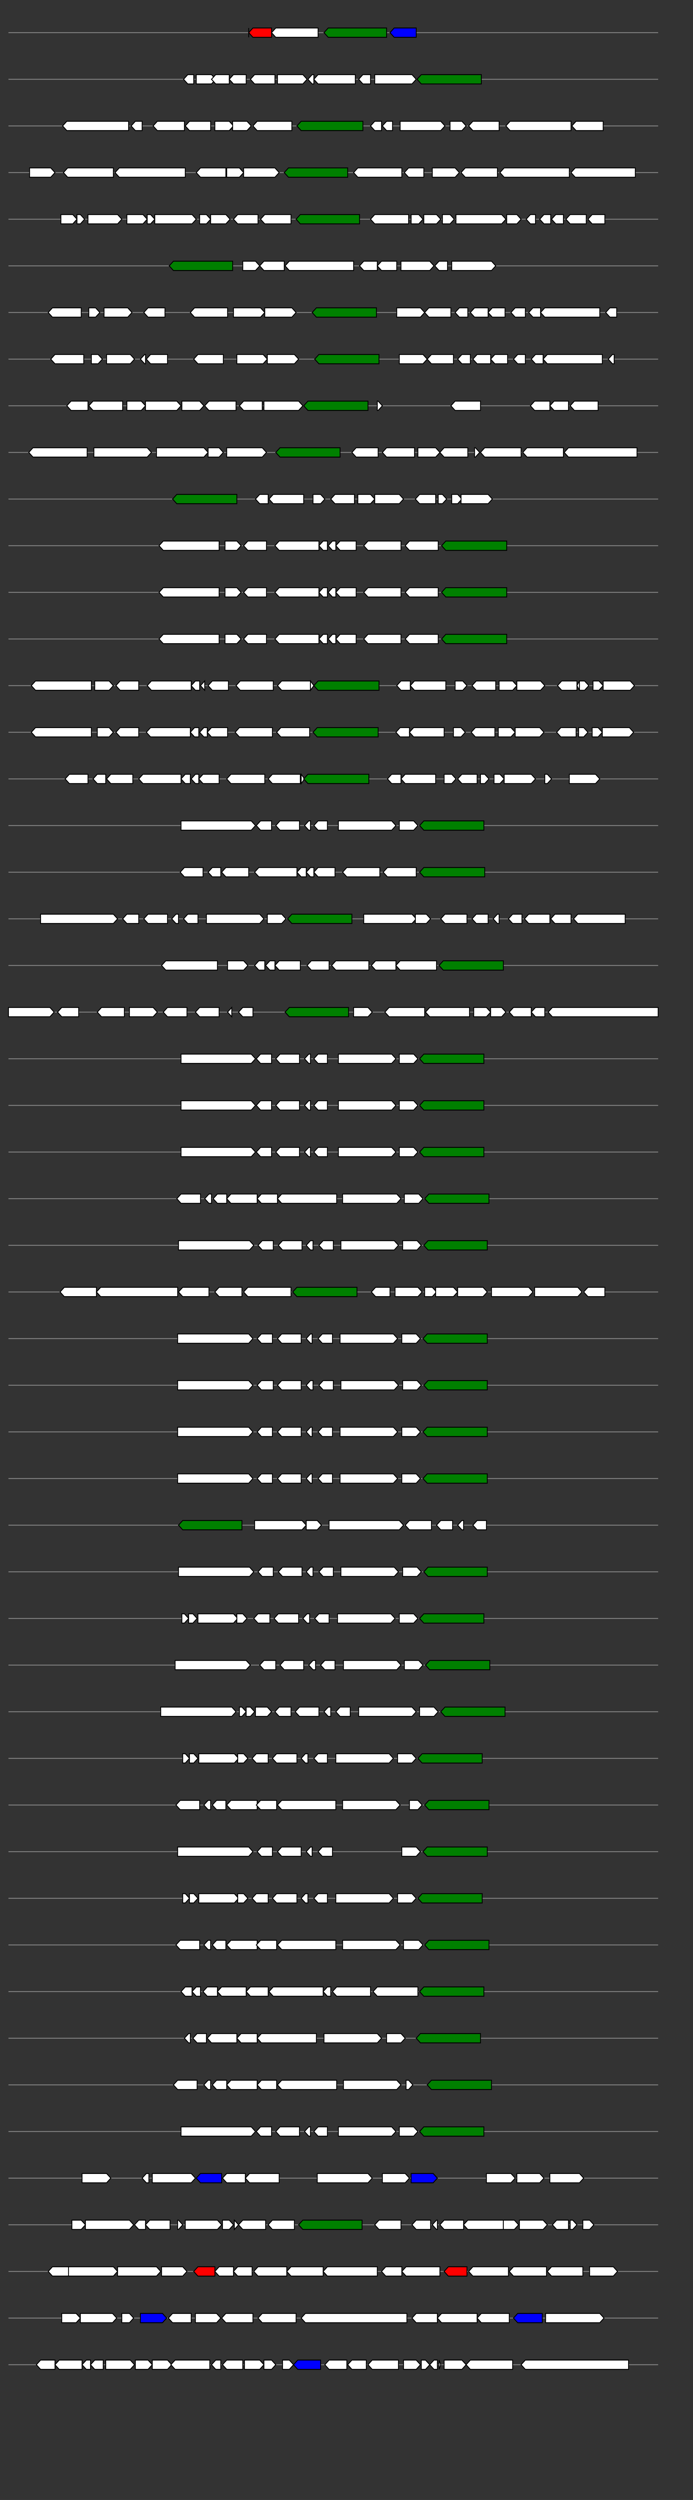 <svg xmlns="http://www.w3.org/2000/svg" height="2770" width="768.0" version="1.1" y="0" x="0" preserveAspectRatio="none" xmlns:xlink="http://www.w3.org/1999/xlink" viewBox="0 0 819.2 2680"  >
<rect x="0" y="0" width="819.2" height="2680" fill="#333333" stroke="none"/>
<g  >
<line y1="35" x2="778.0" style="stroke:grey; stroke-width:1; " x1="10" y2="35"  />
</g>
<g id="all_8_0_0"  >
<polygon style="stroke:black; stroke-width:1; fill:#FFFFFF; " points="294,35 294,30 294,40 294,35 "  />
</g>
<g id="all_8_0_1"  >
<polygon style="stroke:black; stroke-width:1; fill:red; " points="294,35 299,30 321,30 321,40 299,40 294,35 "  />
</g>
<g id="all_8_0_2"  >
<polygon style="stroke:black; stroke-width:1; fill:#FFFFFF; " points="321,35 326,30 376,30 376,40 326,40 321,35 "  />
</g>
<g id="all_8_0_3"  >
<polygon style="stroke:black; stroke-width:1; fill:green; " points="383,35 388,30 457,30 457,40 388,40 383,35 "  />
</g>
<g id="all_8_0_4"  >
<polygon style="stroke:black; stroke-width:1; fill:blue; " points="461,35 466,30 492,30 492,40 466,40 461,35 "  />
</g>
<g  >
<line y1="85" x2="778.0" style="stroke:grey; stroke-width:1; " x1="10" y2="85"  />
</g>
<g id="all_8_351_0"  >
<polygon style="stroke:black; stroke-width:1; fill:#FFFFFF; " points="217,85 222,80 229,80 229,90 222,90 217,85 "  />
</g>
<g id="all_8_351_1"  >
<polygon style="stroke:black; stroke-width:1; fill:#FFFFFF; " points="232,90 250,90 255,85 250,80 232,80 232,90 "  />
</g>
<g id="all_8_351_2"  >
<polygon style="stroke:black; stroke-width:1; fill:#FFFFFF; " points="250,85 255,80 271,80 271,90 255,90 250,85 "  />
</g>
<g id="all_8_351_3"  >
<polygon style="stroke:black; stroke-width:1; fill:#FFFFFF; " points="271,85 276,80 291,80 291,90 276,90 271,85 "  />
</g>
<g id="all_8_351_4"  >
<polygon style="stroke:black; stroke-width:1; fill:#FFFFFF; " points="296,85 301,80 325,80 325,90 301,90 296,85 "  />
</g>
<g id="all_8_351_5"  >
<polygon style="stroke:black; stroke-width:1; fill:#FFFFFF; " points="328,90 358,90 363,85 358,80 328,80 328,90 "  />
</g>
<g id="all_8_351_6"  >
<polygon style="stroke:black; stroke-width:1; fill:#FFFFFF; " points="364,85 369,80 371,80 371,90 369,90 364,85 "  />
</g>
<g id="all_8_351_7"  >
<polygon style="stroke:black; stroke-width:1; fill:#FFFFFF; " points="371,85 376,80 420,80 420,90 376,90 371,85 "  />
</g>
<g id="all_8_351_8"  >
<polygon style="stroke:black; stroke-width:1; fill:#FFFFFF; " points="424,85 429,80 438,80 438,90 429,90 424,85 "  />
</g>
<g id="all_8_351_9"  >
<polygon style="stroke:black; stroke-width:1; fill:#FFFFFF; " points="443,90 487,90 492,85 487,80 443,80 443,90 "  />
</g>
<g id="all_8_351_10"  >
<polygon style="stroke:black; stroke-width:1; fill:green; " points="493,85 498,80 569,80 569,90 498,90 493,85 "  />
</g>
<g  >
<line y1="135" x2="778.0" style="stroke:grey; stroke-width:1; " x1="10" y2="135"  />
</g>
<g id="all_8_352_0"  >
<polygon style="stroke:black; stroke-width:1; fill:#FFFFFF; " points="74,135 79,130 152,130 152,140 79,140 74,135 "  />
</g>
<g id="all_8_352_1"  >
<polygon style="stroke:black; stroke-width:1; fill:#FFFFFF; " points="155,135 160,130 168,130 168,140 160,140 155,135 "  />
</g>
<g id="all_8_352_2"  >
<polygon style="stroke:black; stroke-width:1; fill:#FFFFFF; " points="181,135 186,130 218,130 218,140 186,140 181,135 "  />
</g>
<g id="all_8_352_3"  >
<polygon style="stroke:black; stroke-width:1; fill:#FFFFFF; " points="219,135 224,130 249,130 249,140 224,140 219,135 "  />
</g>
<g id="all_8_352_4"  >
<polygon style="stroke:black; stroke-width:1; fill:#FFFFFF; " points="254,140 271,140 276,135 271,130 254,130 254,140 "  />
</g>
<g id="all_8_352_5"  >
<polygon style="stroke:black; stroke-width:1; fill:#FFFFFF; " points="275,140 292,140 297,135 292,130 275,130 275,140 "  />
</g>
<g id="all_8_352_6"  >
<polygon style="stroke:black; stroke-width:1; fill:#FFFFFF; " points="299,135 304,130 345,130 345,140 304,140 299,135 "  />
</g>
<g id="all_8_352_7"  >
<polygon style="stroke:black; stroke-width:1; fill:green; " points="351,135 356,130 429,130 429,140 356,140 351,135 "  />
</g>
<g id="all_8_352_8"  >
<polygon style="stroke:black; stroke-width:1; fill:#FFFFFF; " points="438,135 443,130 451,130 451,140 443,140 438,135 "  />
</g>
<g id="all_8_352_9"  >
<polygon style="stroke:black; stroke-width:1; fill:#FFFFFF; " points="452,135 457,130 464,130 464,140 457,140 452,135 "  />
</g>
<g id="all_8_352_10"  >
<polygon style="stroke:black; stroke-width:1; fill:#FFFFFF; " points="473,140 521,140 526,135 521,130 473,130 473,140 "  />
</g>
<g id="all_8_352_11"  >
<polygon style="stroke:black; stroke-width:1; fill:#FFFFFF; " points="532,140 546,140 551,135 546,130 532,130 532,140 "  />
</g>
<g id="all_8_352_12"  >
<polygon style="stroke:black; stroke-width:1; fill:#FFFFFF; " points="554,135 559,130 590,130 590,140 559,140 554,135 "  />
</g>
<g id="all_8_352_13"  >
<polygon style="stroke:black; stroke-width:1; fill:#FFFFFF; " points="598,135 603,130 675,130 675,140 603,140 598,135 "  />
</g>
<g id="all_8_352_14"  >
<polygon style="stroke:black; stroke-width:1; fill:#FFFFFF; " points="676,135 681,130 713,130 713,140 681,140 676,135 "  />
</g>
<g  >
<line y1="185" x2="778.0" style="stroke:grey; stroke-width:1; " x1="10" y2="185"  />
</g>
<g id="all_8_353_0"  >
<polygon style="stroke:black; stroke-width:1; fill:#FFFFFF; " points="35,190 60,190 65,185 60,180 35,180 35,190 "  />
</g>
<g id="all_8_353_1"  >
<polygon style="stroke:black; stroke-width:1; fill:#FFFFFF; " points="75,185 80,180 134,180 134,190 80,190 75,185 "  />
</g>
<g id="all_8_353_2"  >
<polygon style="stroke:black; stroke-width:1; fill:#FFFFFF; " points="136,185 141,180 219,180 219,190 141,190 136,185 "  />
</g>
<g id="all_8_353_3"  >
<polygon style="stroke:black; stroke-width:1; fill:#FFFFFF; " points="232,185 237,180 267,180 267,190 237,190 232,185 "  />
</g>
<g id="all_8_353_4"  >
<polygon style="stroke:black; stroke-width:1; fill:#FFFFFF; " points="268,190 283,190 288,185 283,180 268,180 268,190 "  />
</g>
<g id="all_8_353_5"  >
<polygon style="stroke:black; stroke-width:1; fill:#FFFFFF; " points="288,190 325,190 330,185 325,180 288,180 288,190 "  />
</g>
<g id="all_8_353_6"  >
<polygon style="stroke:black; stroke-width:1; fill:green; " points="336,185 341,180 411,180 411,190 341,190 336,185 "  />
</g>
<g id="all_8_353_7"  >
<polygon style="stroke:black; stroke-width:1; fill:#FFFFFF; " points="418,185 423,180 475,180 475,190 423,190 418,185 "  />
</g>
<g id="all_8_353_8"  >
<polygon style="stroke:black; stroke-width:1; fill:#FFFFFF; " points="478,185 483,180 501,180 501,190 483,190 478,185 "  />
</g>
<g id="all_8_353_9"  >
<polygon style="stroke:black; stroke-width:1; fill:#FFFFFF; " points="511,190 538,190 543,185 538,180 511,180 511,190 "  />
</g>
<g id="all_8_353_10"  >
<polygon style="stroke:black; stroke-width:1; fill:#FFFFFF; " points="545,185 550,180 588,180 588,190 550,190 545,185 "  />
</g>
<g id="all_8_353_11"  >
<polygon style="stroke:black; stroke-width:1; fill:#FFFFFF; " points="591,185 596,180 673,180 673,190 596,190 591,185 "  />
</g>
<g id="all_8_353_12"  >
<polygon style="stroke:black; stroke-width:1; fill:#FFFFFF; " points="675,185 680,180 751,180 751,190 680,190 675,185 "  />
</g>
<g  >
<line y1="235" x2="778.0" style="stroke:grey; stroke-width:1; " x1="10" y2="235"  />
</g>
<g id="all_8_354_0"  >
<polygon style="stroke:black; stroke-width:1; fill:#FFFFFF; " points="72,240 86,240 91,235 86,230 72,230 72,240 "  />
</g>
<g id="all_8_354_1"  >
<polygon style="stroke:black; stroke-width:1; fill:#FFFFFF; " points="91,240 95,240 100,235 95,230 91,230 91,240 "  />
</g>
<g id="all_8_354_2"  >
<polygon style="stroke:black; stroke-width:1; fill:#FFFFFF; " points="104,240 139,240 144,235 139,230 104,230 104,240 "  />
</g>
<g id="all_8_354_3"  >
<polygon style="stroke:black; stroke-width:1; fill:#FFFFFF; " points="150,240 169,240 174,235 169,230 150,230 150,240 "  />
</g>
<g id="all_8_354_4"  >
<polygon style="stroke:black; stroke-width:1; fill:#FFFFFF; " points="174,240 178,240 183,235 178,230 174,230 174,240 "  />
</g>
<g id="all_8_354_5"  >
<polygon style="stroke:black; stroke-width:1; fill:#FFFFFF; " points="183,240 227,240 232,235 227,230 183,230 183,240 "  />
</g>
<g id="all_8_354_6"  >
<polygon style="stroke:black; stroke-width:1; fill:#FFFFFF; " points="236,240 244,240 249,235 244,230 236,230 236,240 "  />
</g>
<g id="all_8_354_7"  >
<polygon style="stroke:black; stroke-width:1; fill:#FFFFFF; " points="249,240 267,240 272,235 267,230 249,230 249,240 "  />
</g>
<g id="all_8_354_8"  >
<polygon style="stroke:black; stroke-width:1; fill:#FFFFFF; " points="276,235 281,230 305,230 305,240 281,240 276,235 "  />
</g>
<g id="all_8_354_9"  >
<polygon style="stroke:black; stroke-width:1; fill:#FFFFFF; " points="308,235 313,230 344,230 344,240 313,240 308,235 "  />
</g>
<g id="all_8_354_10"  >
<polygon style="stroke:black; stroke-width:1; fill:green; " points="350,235 355,230 425,230 425,240 355,240 350,235 "  />
</g>
<g id="all_8_354_11"  >
<polygon style="stroke:black; stroke-width:1; fill:#FFFFFF; " points="438,235 443,230 483,230 483,240 443,240 438,235 "  />
</g>
<g id="all_8_354_12"  >
<polygon style="stroke:black; stroke-width:1; fill:#FFFFFF; " points="486,240 495,240 500,235 495,230 486,230 486,240 "  />
</g>
<g id="all_8_354_13"  >
<polygon style="stroke:black; stroke-width:1; fill:#FFFFFF; " points="501,240 516,240 521,235 516,230 501,230 501,240 "  />
</g>
<g id="all_8_354_14"  >
<polygon style="stroke:black; stroke-width:1; fill:#FFFFFF; " points="523,240 532,240 537,235 532,230 523,230 523,240 "  />
</g>
<g id="all_8_354_15"  >
<polygon style="stroke:black; stroke-width:1; fill:#FFFFFF; " points="539,240 593,240 598,235 593,230 539,230 539,240 "  />
</g>
<g id="all_8_354_16"  >
<polygon style="stroke:black; stroke-width:1; fill:#FFFFFF; " points="599,240 611,240 616,235 611,230 599,230 599,240 "  />
</g>
<g id="all_8_354_17"  >
<polygon style="stroke:black; stroke-width:1; fill:#FFFFFF; " points="622,235 627,230 633,230 633,240 627,240 622,235 "  />
</g>
<g id="all_8_354_18"  >
<polygon style="stroke:black; stroke-width:1; fill:#FFFFFF; " points="638,235 643,230 651,230 651,240 643,240 638,235 "  />
</g>
<g id="all_8_354_19"  >
<polygon style="stroke:black; stroke-width:1; fill:#FFFFFF; " points="652,235 657,230 666,230 666,240 657,240 652,235 "  />
</g>
<g id="all_8_354_20"  >
<polygon style="stroke:black; stroke-width:1; fill:#FFFFFF; " points="669,235 674,230 693,230 693,240 674,240 669,235 "  />
</g>
<g id="all_8_354_21"  >
<polygon style="stroke:black; stroke-width:1; fill:#FFFFFF; " points="695,235 700,230 715,230 715,240 700,240 695,235 "  />
</g>
<g  >
<line y1="285" x2="778.0" style="stroke:grey; stroke-width:1; " x1="10" y2="285"  />
</g>
<g id="all_8_355_0"  >
<polygon style="stroke:black; stroke-width:1; fill:green; " points="200,285 205,280 275,280 275,290 205,290 200,285 "  />
</g>
<g id="all_8_355_1"  >
<polygon style="stroke:black; stroke-width:1; fill:#FFFFFF; " points="287,290 302,290 307,285 302,280 287,280 287,290 "  />
</g>
<g id="all_8_355_2"  >
<polygon style="stroke:black; stroke-width:1; fill:#FFFFFF; " points="307,285 312,280 336,280 336,290 312,290 307,285 "  />
</g>
<g id="all_8_355_3"  >
<polygon style="stroke:black; stroke-width:1; fill:#FFFFFF; " points="337,285 342,280 418,280 418,290 342,290 337,285 "  />
</g>
<g id="all_8_355_4"  >
<polygon style="stroke:black; stroke-width:1; fill:#FFFFFF; " points="425,285 430,280 446,280 446,290 430,290 425,285 "  />
</g>
<g id="all_8_355_5"  >
<polygon style="stroke:black; stroke-width:1; fill:#FFFFFF; " points="446,285 451,280 469,280 469,290 451,290 446,285 "  />
</g>
<g id="all_8_355_6"  >
<polygon style="stroke:black; stroke-width:1; fill:#FFFFFF; " points="474,290 508,290 513,285 508,280 474,280 474,290 "  />
</g>
<g id="all_8_355_7"  >
<polygon style="stroke:black; stroke-width:1; fill:#FFFFFF; " points="514,285 519,280 529,280 529,290 519,290 514,285 "  />
</g>
<g id="all_8_355_8"  >
<polygon style="stroke:black; stroke-width:1; fill:#FFFFFF; " points="534,290 581,290 586,285 581,280 534,280 534,290 "  />
</g>
<g  >
<line y1="335" x2="778.0" style="stroke:grey; stroke-width:1; " x1="10" y2="335"  />
</g>
<g id="all_8_356_0"  >
<polygon style="stroke:black; stroke-width:1; fill:#FFFFFF; " points="57,335 62,330 96,330 96,340 62,340 57,335 "  />
</g>
<g id="all_8_356_1"  >
<polygon style="stroke:black; stroke-width:1; fill:#FFFFFF; " points="105,340 113,340 118,335 113,330 105,330 105,340 "  />
</g>
<g id="all_8_356_2"  >
<polygon style="stroke:black; stroke-width:1; fill:#FFFFFF; " points="123,340 151,340 156,335 151,330 123,330 123,340 "  />
</g>
<g id="all_8_356_3"  >
<polygon style="stroke:black; stroke-width:1; fill:#FFFFFF; " points="170,335 175,330 195,330 195,340 175,340 170,335 "  />
</g>
<g id="all_8_356_4"  >
<polygon style="stroke:black; stroke-width:1; fill:#FFFFFF; " points="225,335 230,330 269,330 269,340 230,340 225,335 "  />
</g>
<g id="all_8_356_5"  >
<polygon style="stroke:black; stroke-width:1; fill:#FFFFFF; " points="276,340 308,340 313,335 308,330 276,330 276,340 "  />
</g>
<g id="all_8_356_6"  >
<polygon style="stroke:black; stroke-width:1; fill:#FFFFFF; " points="313,340 345,340 350,335 345,330 313,330 313,340 "  />
</g>
<g id="all_8_356_7"  >
<polygon style="stroke:black; stroke-width:1; fill:green; " points="369,335 374,330 445,330 445,340 374,340 369,335 "  />
</g>
<g id="all_8_356_8"  >
<polygon style="stroke:black; stroke-width:1; fill:#FFFFFF; " points="469,340 497,340 502,335 497,330 469,330 469,340 "  />
</g>
<g id="all_8_356_9"  >
<polygon style="stroke:black; stroke-width:1; fill:#FFFFFF; " points="502,335 507,330 533,330 533,340 507,340 502,335 "  />
</g>
<g id="all_8_356_10"  >
<polygon style="stroke:black; stroke-width:1; fill:#FFFFFF; " points="538,335 543,330 553,330 553,340 543,340 538,335 "  />
</g>
<g id="all_8_356_11"  >
<polygon style="stroke:black; stroke-width:1; fill:#FFFFFF; " points="556,335 561,330 577,330 577,340 561,340 556,335 "  />
</g>
<g id="all_8_356_12"  >
<polygon style="stroke:black; stroke-width:1; fill:#FFFFFF; " points="577,335 582,330 597,330 597,340 582,340 577,335 "  />
</g>
<g id="all_8_356_13"  >
<polygon style="stroke:black; stroke-width:1; fill:#FFFFFF; " points="604,335 609,330 621,330 621,340 609,340 604,335 "  />
</g>
<g id="all_8_356_14"  >
<polygon style="stroke:black; stroke-width:1; fill:#FFFFFF; " points="625,335 630,330 639,330 639,340 630,340 625,335 "  />
</g>
<g id="all_8_356_15"  >
<polygon style="stroke:black; stroke-width:1; fill:#FFFFFF; " points="639,335 644,330 709,330 709,340 644,340 639,335 "  />
</g>
<g id="all_8_356_16"  >
<polygon style="stroke:black; stroke-width:1; fill:#FFFFFF; " points="716,335 721,330 729,330 729,340 721,340 716,335 "  />
</g>
<g  >
<line y1="385" x2="778.0" style="stroke:grey; stroke-width:1; " x1="10" y2="385"  />
</g>
<g id="all_8_357_0"  >
<polygon style="stroke:black; stroke-width:1; fill:#FFFFFF; " points="60,385 65,380 99,380 99,390 65,390 60,385 "  />
</g>
<g id="all_8_357_1"  >
<polygon style="stroke:black; stroke-width:1; fill:#FFFFFF; " points="108,390 116,390 121,385 116,380 108,380 108,390 "  />
</g>
<g id="all_8_357_2"  >
<polygon style="stroke:black; stroke-width:1; fill:#FFFFFF; " points="126,390 154,390 159,385 154,380 126,380 126,390 "  />
</g>
<g id="all_8_357_3"  >
<polygon style="stroke:black; stroke-width:1; fill:#FFFFFF; " points="166,385 171,380 172,380 172,390 171,390 166,385 "  />
</g>
<g id="all_8_357_4"  >
<polygon style="stroke:black; stroke-width:1; fill:#FFFFFF; " points="173,385 178,380 198,380 198,390 178,390 173,385 "  />
</g>
<g id="all_8_357_5"  >
<polygon style="stroke:black; stroke-width:1; fill:#FFFFFF; " points="229,385 234,380 264,380 264,390 234,390 229,385 "  />
</g>
<g id="all_8_357_6"  >
<polygon style="stroke:black; stroke-width:1; fill:#FFFFFF; " points="280,390 311,390 316,385 311,380 280,380 280,390 "  />
</g>
<g id="all_8_357_7"  >
<polygon style="stroke:black; stroke-width:1; fill:#FFFFFF; " points="316,390 348,390 353,385 348,380 316,380 316,390 "  />
</g>
<g id="all_8_357_8"  >
<polygon style="stroke:black; stroke-width:1; fill:green; " points="372,385 377,380 448,380 448,390 377,390 372,385 "  />
</g>
<g id="all_8_357_9"  >
<polygon style="stroke:black; stroke-width:1; fill:#FFFFFF; " points="472,390 500,390 505,385 500,380 472,380 472,390 "  />
</g>
<g id="all_8_357_10"  >
<polygon style="stroke:black; stroke-width:1; fill:#FFFFFF; " points="505,385 510,380 536,380 536,390 510,390 505,385 "  />
</g>
<g id="all_8_357_11"  >
<polygon style="stroke:black; stroke-width:1; fill:#FFFFFF; " points="541,385 546,380 556,380 556,390 546,390 541,385 "  />
</g>
<g id="all_8_357_12"  >
<polygon style="stroke:black; stroke-width:1; fill:#FFFFFF; " points="559,385 564,380 580,380 580,390 564,390 559,385 "  />
</g>
<g id="all_8_357_13"  >
<polygon style="stroke:black; stroke-width:1; fill:#FFFFFF; " points="580,385 585,380 600,380 600,390 585,390 580,385 "  />
</g>
<g id="all_8_357_14"  >
<polygon style="stroke:black; stroke-width:1; fill:#FFFFFF; " points="607,385 612,380 621,380 621,390 612,390 607,385 "  />
</g>
<g id="all_8_357_15"  >
<polygon style="stroke:black; stroke-width:1; fill:#FFFFFF; " points="628,385 633,380 642,380 642,390 633,390 628,385 "  />
</g>
<g id="all_8_357_16"  >
<polygon style="stroke:black; stroke-width:1; fill:#FFFFFF; " points="642,385 647,380 712,380 712,390 647,390 642,385 "  />
</g>
<g id="all_8_357_17"  >
<polygon style="stroke:black; stroke-width:1; fill:#FFFFFF; " points="719,385 724,380 726,380 726,390 724,390 719,385 "  />
</g>
<g  >
<line y1="435" x2="778.0" style="stroke:grey; stroke-width:1; " x1="10" y2="435"  />
</g>
<g id="all_8_358_0"  >
<polygon style="stroke:black; stroke-width:1; fill:#FFFFFF; " points="79,435 84,430 104,430 104,440 84,440 79,435 "  />
</g>
<g id="all_8_358_1"  >
<polygon style="stroke:black; stroke-width:1; fill:#FFFFFF; " points="105,435 110,430 145,430 145,440 110,440 105,435 "  />
</g>
<g id="all_8_358_2"  >
<polygon style="stroke:black; stroke-width:1; fill:#FFFFFF; " points="150,440 167,440 172,435 167,430 150,430 150,440 "  />
</g>
<g id="all_8_358_3"  >
<polygon style="stroke:black; stroke-width:1; fill:#FFFFFF; " points="172,440 209,440 214,435 209,430 172,430 172,440 "  />
</g>
<g id="all_8_358_4"  >
<polygon style="stroke:black; stroke-width:1; fill:#FFFFFF; " points="215,440 236,440 241,435 236,430 215,430 215,440 "  />
</g>
<g id="all_8_358_5"  >
<polygon style="stroke:black; stroke-width:1; fill:#FFFFFF; " points="242,435 247,430 279,430 279,440 247,440 242,435 "  />
</g>
<g id="all_8_358_6"  >
<polygon style="stroke:black; stroke-width:1; fill:#FFFFFF; " points="283,435 288,430 310,430 310,440 288,440 283,435 "  />
</g>
<g id="all_8_358_7"  >
<polygon style="stroke:black; stroke-width:1; fill:#FFFFFF; " points="312,440 353,440 358,435 353,430 312,430 312,440 "  />
</g>
<g id="all_8_358_8"  >
<polygon style="stroke:black; stroke-width:1; fill:green; " points="359,435 364,430 435,430 435,440 364,440 359,435 "  />
</g>
<g id="all_8_358_9"  >
<polygon style="stroke:black; stroke-width:1; fill:#FFFFFF; " points="446,440 447,440 452,435 447,430 446,430 446,440 "  />
</g>
<g id="all_8_358_10"  >
<polygon style="stroke:black; stroke-width:1; fill:#FFFFFF; " points="533,435 538,430 568,430 568,440 538,440 533,435 "  />
</g>
<g id="all_8_358_11"  >
<polygon style="stroke:black; stroke-width:1; fill:#FFFFFF; " points="627,435 632,430 650,430 650,440 632,440 627,435 "  />
</g>
<g id="all_8_358_12"  >
<polygon style="stroke:black; stroke-width:1; fill:#FFFFFF; " points="650,435 655,430 672,430 672,440 655,440 650,435 "  />
</g>
<g id="all_8_358_13"  >
<polygon style="stroke:black; stroke-width:1; fill:#FFFFFF; " points="674,435 679,430 707,430 707,440 679,440 674,435 "  />
</g>
<g  >
<line y1="485" x2="778.0" style="stroke:grey; stroke-width:1; " x1="10" y2="485"  />
</g>
<g id="all_8_359_0"  >
<polygon style="stroke:black; stroke-width:1; fill:#FFFFFF; " points="34,485 39,480 103,480 103,490 39,490 34,485 "  />
</g>
<g id="all_8_359_1"  >
<polygon style="stroke:black; stroke-width:1; fill:#FFFFFF; " points="111,490 174,490 179,485 174,480 111,480 111,490 "  />
</g>
<g id="all_8_359_2"  >
<polygon style="stroke:black; stroke-width:1; fill:#FFFFFF; " points="185,490 241,490 246,485 241,480 185,480 185,490 "  />
</g>
<g id="all_8_359_3"  >
<polygon style="stroke:black; stroke-width:1; fill:#FFFFFF; " points="246,490 259,490 264,485 259,480 246,480 246,490 "  />
</g>
<g id="all_8_359_4"  >
<polygon style="stroke:black; stroke-width:1; fill:#FFFFFF; " points="268,490 310,490 315,485 310,480 268,480 268,490 "  />
</g>
<g id="all_8_359_5"  >
<polygon style="stroke:black; stroke-width:1; fill:green; " points="326,485 331,480 402,480 402,490 331,490 326,485 "  />
</g>
<g id="all_8_359_6"  >
<polygon style="stroke:black; stroke-width:1; fill:#FFFFFF; " points="416,485 421,480 447,480 447,490 421,490 416,485 "  />
</g>
<g id="all_8_359_7"  >
<polygon style="stroke:black; stroke-width:1; fill:#FFFFFF; " points="452,485 457,480 490,480 490,490 457,490 452,485 "  />
</g>
<g id="all_8_359_8"  >
<polygon style="stroke:black; stroke-width:1; fill:#FFFFFF; " points="494,490 515,490 520,485 515,480 494,480 494,490 "  />
</g>
<g id="all_8_359_9"  >
<polygon style="stroke:black; stroke-width:1; fill:#FFFFFF; " points="520,485 525,480 553,480 553,490 525,490 520,485 "  />
</g>
<g id="all_8_359_10"  >
<polygon style="stroke:black; stroke-width:1; fill:#FFFFFF; " points="561,490 562,490 567,485 562,480 561,480 561,490 "  />
</g>
<g id="all_8_359_11"  >
<polygon style="stroke:black; stroke-width:1; fill:#FFFFFF; " points="568,485 573,480 616,480 616,490 573,490 568,485 "  />
</g>
<g id="all_8_359_12"  >
<polygon style="stroke:black; stroke-width:1; fill:#FFFFFF; " points="618,485 623,480 666,480 666,490 623,490 618,485 "  />
</g>
<g id="all_8_359_13"  >
<polygon style="stroke:black; stroke-width:1; fill:#FFFFFF; " points="667,485 672,480 753,480 753,490 672,490 667,485 "  />
</g>
<g  >
<line y1="535" x2="778.0" style="stroke:grey; stroke-width:1; " x1="10" y2="535"  />
</g>
<g id="all_8_360_0"  >
<polygon style="stroke:black; stroke-width:1; fill:green; " points="204,535 209,530 280,530 280,540 209,540 204,535 "  />
</g>
<g id="all_8_360_1"  >
<polygon style="stroke:black; stroke-width:1; fill:#FFFFFF; " points="302,535 307,530 317,530 317,540 307,540 302,535 "  />
</g>
<g id="all_8_360_2"  >
<polygon style="stroke:black; stroke-width:1; fill:#FFFFFF; " points="318,535 323,530 359,530 359,540 323,540 318,535 "  />
</g>
<g id="all_8_360_3"  >
<polygon style="stroke:black; stroke-width:1; fill:#FFFFFF; " points="370,540 379,540 384,535 379,530 370,530 370,540 "  />
</g>
<g id="all_8_360_4"  >
<polygon style="stroke:black; stroke-width:1; fill:#FFFFFF; " points="391,535 396,530 419,530 419,540 396,540 391,535 "  />
</g>
<g id="all_8_360_5"  >
<polygon style="stroke:black; stroke-width:1; fill:#FFFFFF; " points="423,540 438,540 443,535 438,530 423,530 423,540 "  />
</g>
<g id="all_8_360_6"  >
<polygon style="stroke:black; stroke-width:1; fill:#FFFFFF; " points="443,540 472,540 477,535 472,530 443,530 443,540 "  />
</g>
<g id="all_8_360_7"  >
<polygon style="stroke:black; stroke-width:1; fill:#FFFFFF; " points="491,535 496,530 515,530 515,540 496,540 491,535 "  />
</g>
<g id="all_8_360_8"  >
<polygon style="stroke:black; stroke-width:1; fill:#FFFFFF; " points="518,540 523,540 528,535 523,530 518,530 518,540 "  />
</g>
<g id="all_8_360_9"  >
<polygon style="stroke:black; stroke-width:1; fill:#FFFFFF; " points="534,540 541,540 546,535 541,530 534,530 534,540 "  />
</g>
<g id="all_8_360_10"  >
<polygon style="stroke:black; stroke-width:1; fill:#FFFFFF; " points="545,540 577,540 582,535 577,530 545,530 545,540 "  />
</g>
<g  >
<line y1="585" x2="778.0" style="stroke:grey; stroke-width:1; " x1="10" y2="585"  />
</g>
<g id="all_8_361_0"  >
<polygon style="stroke:black; stroke-width:1; fill:#FFFFFF; " points="188,585 193,580 259,580 259,590 193,590 188,585 "  />
</g>
<g id="all_8_361_1"  >
<polygon style="stroke:black; stroke-width:1; fill:#FFFFFF; " points="266,590 280,590 285,585 280,580 266,580 266,590 "  />
</g>
<g id="all_8_361_2"  >
<polygon style="stroke:black; stroke-width:1; fill:#FFFFFF; " points="288,585 293,580 315,580 315,590 293,590 288,585 "  />
</g>
<g id="all_8_361_3"  >
<polygon style="stroke:black; stroke-width:1; fill:#FFFFFF; " points="325,585 330,580 377,580 377,590 330,590 325,585 "  />
</g>
<g id="all_8_361_4"  >
<polygon style="stroke:black; stroke-width:1; fill:#FFFFFF; " points="377,585 382,580 387,580 387,590 382,590 377,585 "  />
</g>
<g id="all_8_361_5"  >
<polygon style="stroke:black; stroke-width:1; fill:#FFFFFF; " points="388,585 393,580 397,580 397,590 393,590 388,585 "  />
</g>
<g id="all_8_361_6"  >
<polygon style="stroke:black; stroke-width:1; fill:#FFFFFF; " points="397,585 402,580 421,580 421,590 402,590 397,585 "  />
</g>
<g id="all_8_361_7"  >
<polygon style="stroke:black; stroke-width:1; fill:#FFFFFF; " points="430,585 435,580 474,580 474,590 435,590 430,585 "  />
</g>
<g id="all_8_361_8"  >
<polygon style="stroke:black; stroke-width:1; fill:#FFFFFF; " points="479,585 484,580 518,580 518,590 484,590 479,585 "  />
</g>
<g id="all_8_361_9"  >
<polygon style="stroke:black; stroke-width:1; fill:green; " points="522,585 527,580 599,580 599,590 527,590 522,585 "  />
</g>
<g  >
<line y1="635" x2="778.0" style="stroke:grey; stroke-width:1; " x1="10" y2="635"  />
</g>
<g id="all_8_362_0"  >
<polygon style="stroke:black; stroke-width:1; fill:#FFFFFF; " points="188,635 193,630 259,630 259,640 193,640 188,635 "  />
</g>
<g id="all_8_362_1"  >
<polygon style="stroke:black; stroke-width:1; fill:#FFFFFF; " points="266,640 280,640 285,635 280,630 266,630 266,640 "  />
</g>
<g id="all_8_362_2"  >
<polygon style="stroke:black; stroke-width:1; fill:#FFFFFF; " points="288,635 293,630 315,630 315,640 293,640 288,635 "  />
</g>
<g id="all_8_362_3"  >
<polygon style="stroke:black; stroke-width:1; fill:#FFFFFF; " points="325,635 330,630 377,630 377,640 330,640 325,635 "  />
</g>
<g id="all_8_362_4"  >
<polygon style="stroke:black; stroke-width:1; fill:#FFFFFF; " points="377,635 382,630 387,630 387,640 382,640 377,635 "  />
</g>
<g id="all_8_362_5"  >
<polygon style="stroke:black; stroke-width:1; fill:#FFFFFF; " points="388,635 393,630 397,630 397,640 393,640 388,635 "  />
</g>
<g id="all_8_362_6"  >
<polygon style="stroke:black; stroke-width:1; fill:#FFFFFF; " points="397,635 402,630 421,630 421,640 402,640 397,635 "  />
</g>
<g id="all_8_362_7"  >
<polygon style="stroke:black; stroke-width:1; fill:#FFFFFF; " points="430,635 435,630 474,630 474,640 435,640 430,635 "  />
</g>
<g id="all_8_362_8"  >
<polygon style="stroke:black; stroke-width:1; fill:#FFFFFF; " points="479,635 484,630 518,630 518,640 484,640 479,635 "  />
</g>
<g id="all_8_362_9"  >
<polygon style="stroke:black; stroke-width:1; fill:green; " points="522,635 527,630 599,630 599,640 527,640 522,635 "  />
</g>
<g  >
<line y1="685" x2="778.0" style="stroke:grey; stroke-width:1; " x1="10" y2="685"  />
</g>
<g id="all_8_363_0"  >
<polygon style="stroke:black; stroke-width:1; fill:#FFFFFF; " points="188,685 193,680 259,680 259,690 193,690 188,685 "  />
</g>
<g id="all_8_363_1"  >
<polygon style="stroke:black; stroke-width:1; fill:#FFFFFF; " points="266,690 280,690 285,685 280,680 266,680 266,690 "  />
</g>
<g id="all_8_363_2"  >
<polygon style="stroke:black; stroke-width:1; fill:#FFFFFF; " points="288,685 293,680 315,680 315,690 293,690 288,685 "  />
</g>
<g id="all_8_363_3"  >
<polygon style="stroke:black; stroke-width:1; fill:#FFFFFF; " points="325,685 330,680 377,680 377,690 330,690 325,685 "  />
</g>
<g id="all_8_363_4"  >
<polygon style="stroke:black; stroke-width:1; fill:#FFFFFF; " points="377,685 382,680 387,680 387,690 382,690 377,685 "  />
</g>
<g id="all_8_363_5"  >
<polygon style="stroke:black; stroke-width:1; fill:#FFFFFF; " points="388,685 393,680 397,680 397,690 393,690 388,685 "  />
</g>
<g id="all_8_363_6"  >
<polygon style="stroke:black; stroke-width:1; fill:#FFFFFF; " points="397,685 402,680 421,680 421,690 402,690 397,685 "  />
</g>
<g id="all_8_363_7"  >
<polygon style="stroke:black; stroke-width:1; fill:#FFFFFF; " points="430,685 435,680 474,680 474,690 435,690 430,685 "  />
</g>
<g id="all_8_363_8"  >
<polygon style="stroke:black; stroke-width:1; fill:#FFFFFF; " points="479,685 484,680 518,680 518,690 484,690 479,685 "  />
</g>
<g id="all_8_363_9"  >
<polygon style="stroke:black; stroke-width:1; fill:green; " points="522,685 527,680 599,680 599,690 527,690 522,685 "  />
</g>
<g  >
<line y1="735" x2="778.0" style="stroke:grey; stroke-width:1; " x1="10" y2="735"  />
</g>
<g id="all_8_364_0"  >
<polygon style="stroke:black; stroke-width:1; fill:#FFFFFF; " points="37,735 42,730 108,730 108,740 42,740 37,735 "  />
</g>
<g id="all_8_364_1"  >
<polygon style="stroke:black; stroke-width:1; fill:#FFFFFF; " points="112,740 129,740 134,735 129,730 112,730 112,740 "  />
</g>
<g id="all_8_364_2"  >
<polygon style="stroke:black; stroke-width:1; fill:#FFFFFF; " points="137,735 142,730 164,730 164,740 142,740 137,735 "  />
</g>
<g id="all_8_364_3"  >
<polygon style="stroke:black; stroke-width:1; fill:#FFFFFF; " points="174,735 179,730 226,730 226,740 179,740 174,735 "  />
</g>
<g id="all_8_364_4"  >
<polygon style="stroke:black; stroke-width:1; fill:#FFFFFF; " points="226,735 231,730 236,730 236,740 231,740 226,735 "  />
</g>
<g id="all_8_364_5"  >
<polygon style="stroke:black; stroke-width:1; fill:#FFFFFF; " points="237,735 242,730 242,730 242,740 242,740 237,735 "  />
</g>
<g id="all_8_364_6"  >
<polygon style="stroke:black; stroke-width:1; fill:#FFFFFF; " points="246,735 251,730 270,730 270,740 251,740 246,735 "  />
</g>
<g id="all_8_364_7"  >
<polygon style="stroke:black; stroke-width:1; fill:#FFFFFF; " points="279,735 284,730 323,730 323,740 284,740 279,735 "  />
</g>
<g id="all_8_364_8"  >
<polygon style="stroke:black; stroke-width:1; fill:#FFFFFF; " points="328,735 333,730 367,730 367,740 333,740 328,735 "  />
</g>
<g id="all_8_364_9"  >
<polygon style="stroke:black; stroke-width:1; fill:#FFFFFF; " points="367,740 371,735 367,730 367,740 "  />
</g>
<g id="all_8_364_10"  >
<polygon style="stroke:black; stroke-width:1; fill:green; " points="371,735 376,730 448,730 448,740 376,740 371,735 "  />
</g>
<g id="all_8_364_11"  >
<polygon style="stroke:black; stroke-width:1; fill:#FFFFFF; " points="469,735 474,730 485,730 485,740 474,740 469,735 "  />
</g>
<g id="all_8_364_12"  >
<polygon style="stroke:black; stroke-width:1; fill:#FFFFFF; " points="485,735 490,730 527,730 527,740 490,740 485,735 "  />
</g>
<g id="all_8_364_13"  >
<polygon style="stroke:black; stroke-width:1; fill:#FFFFFF; " points="538,740 547,740 552,735 547,730 538,730 538,740 "  />
</g>
<g id="all_8_364_14"  >
<polygon style="stroke:black; stroke-width:1; fill:#FFFFFF; " points="558,735 563,730 586,730 586,740 563,740 558,735 "  />
</g>
<g id="all_8_364_15"  >
<polygon style="stroke:black; stroke-width:1; fill:#FFFFFF; " points="590,740 606,740 611,735 606,730 590,730 590,740 "  />
</g>
<g id="all_8_364_16"  >
<polygon style="stroke:black; stroke-width:1; fill:#FFFFFF; " points="611,740 639,740 644,735 639,730 611,730 611,740 "  />
</g>
<g id="all_8_364_17"  >
<polygon style="stroke:black; stroke-width:1; fill:#FFFFFF; " points="659,735 664,730 682,730 682,740 664,740 659,735 "  />
</g>
<g id="all_8_364_18"  >
<polygon style="stroke:black; stroke-width:1; fill:#FFFFFF; " points="682,735 685,730 685,740 682,735 "  />
</g>
<g id="all_8_364_19"  >
<polygon style="stroke:black; stroke-width:1; fill:#FFFFFF; " points="685,740 691,740 696,735 691,730 685,730 685,740 "  />
</g>
<g id="all_8_364_20"  >
<polygon style="stroke:black; stroke-width:1; fill:#FFFFFF; " points="701,740 708,740 713,735 708,730 701,730 701,740 "  />
</g>
<g id="all_8_364_21"  >
<polygon style="stroke:black; stroke-width:1; fill:#FFFFFF; " points="713,740 745,740 750,735 745,730 713,730 713,740 "  />
</g>
<g  >
<line y1="785" x2="778.0" style="stroke:grey; stroke-width:1; " x1="10" y2="785"  />
</g>
<g id="all_8_365_0"  >
<polygon style="stroke:black; stroke-width:1; fill:#FFFFFF; " points="37,785 42,780 108,780 108,790 42,790 37,785 "  />
</g>
<g id="all_8_365_1"  >
<polygon style="stroke:black; stroke-width:1; fill:#FFFFFF; " points="115,790 129,790 134,785 129,780 115,780 115,790 "  />
</g>
<g id="all_8_365_2"  >
<polygon style="stroke:black; stroke-width:1; fill:#FFFFFF; " points="137,785 142,780 164,780 164,790 142,790 137,785 "  />
</g>
<g id="all_8_365_3"  >
<polygon style="stroke:black; stroke-width:1; fill:#FFFFFF; " points="173,785 178,780 225,780 225,790 178,790 173,785 "  />
</g>
<g id="all_8_365_4"  >
<polygon style="stroke:black; stroke-width:1; fill:#FFFFFF; " points="225,785 230,780 235,780 235,790 230,790 225,785 "  />
</g>
<g id="all_8_365_5"  >
<polygon style="stroke:black; stroke-width:1; fill:#FFFFFF; " points="236,785 241,780 245,780 245,790 241,790 236,785 "  />
</g>
<g id="all_8_365_6"  >
<polygon style="stroke:black; stroke-width:1; fill:#FFFFFF; " points="245,785 250,780 269,780 269,790 250,790 245,785 "  />
</g>
<g id="all_8_365_7"  >
<polygon style="stroke:black; stroke-width:1; fill:#FFFFFF; " points="278,785 283,780 322,780 322,790 283,790 278,785 "  />
</g>
<g id="all_8_365_8"  >
<polygon style="stroke:black; stroke-width:1; fill:#FFFFFF; " points="327,785 332,780 366,780 366,790 332,790 327,785 "  />
</g>
<g id="all_8_365_9"  >
<polygon style="stroke:black; stroke-width:1; fill:green; " points="370,785 375,780 447,780 447,790 375,790 370,785 "  />
</g>
<g id="all_8_365_10"  >
<polygon style="stroke:black; stroke-width:1; fill:#FFFFFF; " points="468,785 473,780 484,780 484,790 473,790 468,785 "  />
</g>
<g id="all_8_365_11"  >
<polygon style="stroke:black; stroke-width:1; fill:#FFFFFF; " points="484,785 489,780 525,780 525,790 489,790 484,785 "  />
</g>
<g id="all_8_365_12"  >
<polygon style="stroke:black; stroke-width:1; fill:#FFFFFF; " points="536,790 545,790 550,785 545,780 536,780 536,790 "  />
</g>
<g id="all_8_365_13"  >
<polygon style="stroke:black; stroke-width:1; fill:#FFFFFF; " points="557,785 562,780 585,780 585,790 562,790 557,785 "  />
</g>
<g id="all_8_365_14"  >
<polygon style="stroke:black; stroke-width:1; fill:#FFFFFF; " points="589,790 604,790 609,785 604,780 589,780 589,790 "  />
</g>
<g id="all_8_365_15"  >
<polygon style="stroke:black; stroke-width:1; fill:#FFFFFF; " points="609,790 638,790 643,785 638,780 609,780 609,790 "  />
</g>
<g id="all_8_365_16"  >
<polygon style="stroke:black; stroke-width:1; fill:#FFFFFF; " points="658,785 663,780 681,780 681,790 663,790 658,785 "  />
</g>
<g id="all_8_365_17"  >
<polygon style="stroke:black; stroke-width:1; fill:#FFFFFF; " points="684,790 690,790 695,785 690,780 684,780 684,790 "  />
</g>
<g id="all_8_365_18"  >
<polygon style="stroke:black; stroke-width:1; fill:#FFFFFF; " points="700,790 707,790 712,785 707,780 700,780 700,790 "  />
</g>
<g id="all_8_365_19"  >
<polygon style="stroke:black; stroke-width:1; fill:#FFFFFF; " points="712,790 744,790 749,785 744,780 712,780 712,790 "  />
</g>
<g  >
<line y1="835" x2="778.0" style="stroke:grey; stroke-width:1; " x1="10" y2="835"  />
</g>
<g id="all_8_366_0"  >
<polygon style="stroke:black; stroke-width:1; fill:#FFFFFF; " points="77,835 82,830 104,830 104,840 82,840 77,835 "  />
</g>
<g id="all_8_366_1"  >
<polygon style="stroke:black; stroke-width:1; fill:#FFFFFF; " points="110,835 115,830 125,830 125,840 115,840 110,835 "  />
</g>
<g id="all_8_366_2"  >
<polygon style="stroke:black; stroke-width:1; fill:#FFFFFF; " points="126,835 131,830 157,830 157,840 131,840 126,835 "  />
</g>
<g id="all_8_366_3"  >
<polygon style="stroke:black; stroke-width:1; fill:#FFFFFF; " points="164,835 169,830 214,830 214,840 169,840 164,835 "  />
</g>
<g id="all_8_366_4"  >
<polygon style="stroke:black; stroke-width:1; fill:#FFFFFF; " points="214,835 219,830 225,830 225,840 219,840 214,835 "  />
</g>
<g id="all_8_366_5"  >
<polygon style="stroke:black; stroke-width:1; fill:#FFFFFF; " points="226,835 231,830 235,830 235,840 231,840 226,835 "  />
</g>
<g id="all_8_366_6"  >
<polygon style="stroke:black; stroke-width:1; fill:#FFFFFF; " points="235,835 240,830 259,830 259,840 240,840 235,835 "  />
</g>
<g id="all_8_366_7"  >
<polygon style="stroke:black; stroke-width:1; fill:#FFFFFF; " points="268,835 273,830 313,830 313,840 273,840 268,835 "  />
</g>
<g id="all_8_366_8"  >
<polygon style="stroke:black; stroke-width:1; fill:#FFFFFF; " points="317,835 322,830 355,830 355,840 322,840 317,835 "  />
</g>
<g id="all_8_366_9"  >
<polygon style="stroke:black; stroke-width:1; fill:#FFFFFF; " points="356,840 360,835 356,830 356,840 "  />
</g>
<g id="all_8_366_10"  >
<polygon style="stroke:black; stroke-width:1; fill:green; " points="359,835 364,830 436,830 436,840 364,840 359,835 "  />
</g>
<g id="all_8_366_11"  >
<polygon style="stroke:black; stroke-width:1; fill:#FFFFFF; " points="458,835 463,830 474,830 474,840 463,840 458,835 "  />
</g>
<g id="all_8_366_12"  >
<polygon style="stroke:black; stroke-width:1; fill:#FFFFFF; " points="474,835 479,830 515,830 515,840 479,840 474,835 "  />
</g>
<g id="all_8_366_13"  >
<polygon style="stroke:black; stroke-width:1; fill:#FFFFFF; " points="525,840 534,840 539,835 534,830 525,830 525,840 "  />
</g>
<g id="all_8_366_14"  >
<polygon style="stroke:black; stroke-width:1; fill:#FFFFFF; " points="541,835 546,830 564,830 564,840 546,840 541,835 "  />
</g>
<g id="all_8_366_15"  >
<polygon style="stroke:black; stroke-width:1; fill:#FFFFFF; " points="568,840 573,840 578,835 573,830 568,830 568,840 "  />
</g>
<g id="all_8_366_16"  >
<polygon style="stroke:black; stroke-width:1; fill:#FFFFFF; " points="584,840 591,840 596,835 591,830 584,830 584,840 "  />
</g>
<g id="all_8_366_17"  >
<polygon style="stroke:black; stroke-width:1; fill:#FFFFFF; " points="596,840 628,840 633,835 628,830 596,830 596,840 "  />
</g>
<g id="all_8_366_18"  >
<polygon style="stroke:black; stroke-width:1; fill:#FFFFFF; " points="644,840 647,840 652,835 647,830 644,830 644,840 "  />
</g>
<g id="all_8_366_19"  >
<polygon style="stroke:black; stroke-width:1; fill:#FFFFFF; " points="673,840 704,840 709,835 704,830 673,830 673,840 "  />
</g>
<g  >
<line y1="885" x2="778.0" style="stroke:grey; stroke-width:1; " x1="10" y2="885"  />
</g>
<g id="all_8_367_0"  >
<polygon style="stroke:black; stroke-width:1; fill:#FFFFFF; " points="214,890 297,890 302,885 297,880 214,880 214,890 "  />
</g>
<g id="all_8_367_1"  >
<polygon style="stroke:black; stroke-width:1; fill:#FFFFFF; " points="303,885 308,880 321,880 321,890 308,890 303,885 "  />
</g>
<g id="all_8_367_2"  >
<polygon style="stroke:black; stroke-width:1; fill:#FFFFFF; " points="326,885 331,880 354,880 354,890 331,890 326,885 "  />
</g>
<g id="all_8_367_3"  >
<polygon style="stroke:black; stroke-width:1; fill:#FFFFFF; " points="360,885 365,880 367,880 367,890 365,890 360,885 "  />
</g>
<g id="all_8_367_4"  >
<polygon style="stroke:black; stroke-width:1; fill:#FFFFFF; " points="371,885 376,880 387,880 387,890 376,890 371,885 "  />
</g>
<g id="all_8_367_5"  >
<polygon style="stroke:black; stroke-width:1; fill:#FFFFFF; " points="400,890 463,890 468,885 463,880 400,880 400,890 "  />
</g>
<g id="all_8_367_6"  >
<polygon style="stroke:black; stroke-width:1; fill:#FFFFFF; " points="472,890 489,890 494,885 489,880 472,880 472,890 "  />
</g>
<g id="all_8_367_7"  >
<polygon style="stroke:black; stroke-width:1; fill:green; " points="496,885 501,880 572,880 572,890 501,890 496,885 "  />
</g>
<g  >
<line y1="935" x2="778.0" style="stroke:grey; stroke-width:1; " x1="10" y2="935"  />
</g>
<g id="all_8_368_0"  >
<polygon style="stroke:black; stroke-width:1; fill:#FFFFFF; " points="213,935 218,930 240,930 240,940 218,940 213,935 "  />
</g>
<g id="all_8_368_1"  >
<polygon style="stroke:black; stroke-width:1; fill:#FFFFFF; " points="246,935 251,930 261,930 261,940 251,940 246,935 "  />
</g>
<g id="all_8_368_2"  >
<polygon style="stroke:black; stroke-width:1; fill:#FFFFFF; " points="262,935 267,930 294,930 294,940 267,940 262,935 "  />
</g>
<g id="all_8_368_3"  >
<polygon style="stroke:black; stroke-width:1; fill:#FFFFFF; " points="301,935 306,930 351,930 351,940 306,940 301,935 "  />
</g>
<g id="all_8_368_4"  >
<polygon style="stroke:black; stroke-width:1; fill:#FFFFFF; " points="351,935 356,930 362,930 362,940 356,940 351,935 "  />
</g>
<g id="all_8_368_5"  >
<polygon style="stroke:black; stroke-width:1; fill:#FFFFFF; " points="362,935 367,930 371,930 371,940 367,940 362,935 "  />
</g>
<g id="all_8_368_6"  >
<polygon style="stroke:black; stroke-width:1; fill:#FFFFFF; " points="371,935 376,930 396,930 396,940 376,940 371,935 "  />
</g>
<g id="all_8_368_7"  >
<polygon style="stroke:black; stroke-width:1; fill:#FFFFFF; " points="405,935 410,930 449,930 449,940 410,940 405,935 "  />
</g>
<g id="all_8_368_8"  >
<polygon style="stroke:black; stroke-width:1; fill:#FFFFFF; " points="453,935 458,930 492,930 492,940 458,940 453,935 "  />
</g>
<g id="all_8_368_9"  >
<polygon style="stroke:black; stroke-width:1; fill:green; " points="496,935 501,930 573,930 573,940 501,940 496,935 "  />
</g>
<g  >
<line y1="985" x2="778.0" style="stroke:grey; stroke-width:1; " x1="10" y2="985"  />
</g>
<g id="all_8_369_0"  >
<polygon style="stroke:black; stroke-width:1; fill:#FFFFFF; " points="48,990 134,990 139,985 134,980 48,980 48,990 "  />
</g>
<g id="all_8_369_1"  >
<polygon style="stroke:black; stroke-width:1; fill:#FFFFFF; " points="145,985 150,980 164,980 164,990 150,990 145,985 "  />
</g>
<g id="all_8_369_2"  >
<polygon style="stroke:black; stroke-width:1; fill:#FFFFFF; " points="170,985 175,980 198,980 198,990 175,990 170,985 "  />
</g>
<g id="all_8_369_3"  >
<polygon style="stroke:black; stroke-width:1; fill:#FFFFFF; " points="203,985 208,980 211,980 211,990 208,990 203,985 "  />
</g>
<g id="all_8_369_4"  >
<polygon style="stroke:black; stroke-width:1; fill:#FFFFFF; " points="217,985 222,980 234,980 234,990 222,990 217,985 "  />
</g>
<g id="all_8_369_5"  >
<polygon style="stroke:black; stroke-width:1; fill:#FFFFFF; " points="244,990 307,990 312,985 307,980 244,980 244,990 "  />
</g>
<g id="all_8_369_6"  >
<polygon style="stroke:black; stroke-width:1; fill:#FFFFFF; " points="316,990 333,990 338,985 333,980 316,980 316,990 "  />
</g>
<g id="all_8_369_7"  >
<polygon style="stroke:black; stroke-width:1; fill:green; " points="340,985 345,980 416,980 416,990 345,990 340,985 "  />
</g>
<g id="all_8_369_8"  >
<polygon style="stroke:black; stroke-width:1; fill:#FFFFFF; " points="430,990 487,990 492,985 487,980 430,980 430,990 "  />
</g>
<g id="all_8_369_9"  >
<polygon style="stroke:black; stroke-width:1; fill:#FFFFFF; " points="491,990 504,990 509,985 504,980 491,980 491,990 "  />
</g>
<g id="all_8_369_10"  >
<polygon style="stroke:black; stroke-width:1; fill:#FFFFFF; " points="521,985 526,980 552,980 552,990 526,990 521,985 "  />
</g>
<g id="all_8_369_11"  >
<polygon style="stroke:black; stroke-width:1; fill:#FFFFFF; " points="558,985 563,980 577,980 577,990 563,990 558,985 "  />
</g>
<g id="all_8_369_12"  >
<polygon style="stroke:black; stroke-width:1; fill:#FFFFFF; " points="583,985 588,980 590,980 590,990 588,990 583,985 "  />
</g>
<g id="all_8_369_13"  >
<polygon style="stroke:black; stroke-width:1; fill:#FFFFFF; " points="601,985 606,980 617,980 617,990 606,990 601,985 "  />
</g>
<g id="all_8_369_14"  >
<polygon style="stroke:black; stroke-width:1; fill:#FFFFFF; " points="620,985 625,980 650,980 650,990 625,990 620,985 "  />
</g>
<g id="all_8_369_15"  >
<polygon style="stroke:black; stroke-width:1; fill:#FFFFFF; " points="651,985 656,980 675,980 675,990 656,990 651,985 "  />
</g>
<g id="all_8_369_16"  >
<polygon style="stroke:black; stroke-width:1; fill:#FFFFFF; " points="678,985 683,980 739,980 739,990 683,990 678,985 "  />
</g>
<g  >
<line y1="1035" x2="778.0" style="stroke:grey; stroke-width:1; " x1="10" y2="1035"  />
</g>
<g id="all_8_370_0"  >
<polygon style="stroke:black; stroke-width:1; fill:#FFFFFF; " points="191,1035 196,1030 257,1030 257,1040 196,1040 191,1035 "  />
</g>
<g id="all_8_370_1"  >
<polygon style="stroke:black; stroke-width:1; fill:#FFFFFF; " points="269,1040 288,1040 293,1035 288,1030 269,1030 269,1040 "  />
</g>
<g id="all_8_370_2"  >
<polygon style="stroke:black; stroke-width:1; fill:#FFFFFF; " points="301,1035 306,1030 313,1030 313,1040 306,1040 301,1035 "  />
</g>
<g id="all_8_370_3"  >
<polygon style="stroke:black; stroke-width:1; fill:#FFFFFF; " points="314,1035 319,1030 325,1030 325,1040 319,1040 314,1035 "  />
</g>
<g id="all_8_370_4"  >
<polygon style="stroke:black; stroke-width:1; fill:#FFFFFF; " points="325,1035 330,1030 355,1030 355,1040 330,1040 325,1035 "  />
</g>
<g id="all_8_370_5"  >
<polygon style="stroke:black; stroke-width:1; fill:#FFFFFF; " points="363,1035 368,1030 389,1030 389,1040 368,1040 363,1035 "  />
</g>
<g id="all_8_370_6"  >
<polygon style="stroke:black; stroke-width:1; fill:#FFFFFF; " points="392,1035 397,1030 436,1030 436,1040 397,1040 392,1035 "  />
</g>
<g id="all_8_370_7"  >
<polygon style="stroke:black; stroke-width:1; fill:#FFFFFF; " points="439,1035 444,1030 468,1030 468,1040 444,1040 439,1035 "  />
</g>
<g id="all_8_370_8"  >
<polygon style="stroke:black; stroke-width:1; fill:#FFFFFF; " points="468,1035 473,1030 516,1030 516,1040 473,1040 468,1035 "  />
</g>
<g id="all_8_370_9"  >
<polygon style="stroke:black; stroke-width:1; fill:green; " points="519,1035 524,1030 595,1030 595,1040 524,1040 519,1035 "  />
</g>
<g  >
<line y1="1085" x2="778.0" style="stroke:grey; stroke-width:1; " x1="10" y2="1085"  />
</g>
<g id="all_8_371_0"  >
<polygon style="stroke:black; stroke-width:1; fill:#FFFFFF; " points="10,1090 59,1090 64,1085 59,1080 10,1080 10,1090 "  />
</g>
<g id="all_8_371_1"  >
<polygon style="stroke:black; stroke-width:1; fill:#FFFFFF; " points="68,1085 73,1080 93,1080 93,1090 73,1090 68,1085 "  />
</g>
<g id="all_8_371_2"  >
<polygon style="stroke:black; stroke-width:1; fill:#FFFFFF; " points="115,1085 120,1080 147,1080 147,1090 120,1090 115,1085 "  />
</g>
<g id="all_8_371_3"  >
<polygon style="stroke:black; stroke-width:1; fill:#FFFFFF; " points="153,1090 181,1090 186,1085 181,1080 153,1080 153,1090 "  />
</g>
<g id="all_8_371_4"  >
<polygon style="stroke:black; stroke-width:1; fill:#FFFFFF; " points="193,1085 198,1080 221,1080 221,1090 198,1090 193,1085 "  />
</g>
<g id="all_8_371_5"  >
<polygon style="stroke:black; stroke-width:1; fill:#FFFFFF; " points="231,1085 236,1080 259,1080 259,1090 236,1090 231,1085 "  />
</g>
<g id="all_8_371_6"  >
<polygon style="stroke:black; stroke-width:1; fill:#FFFFFF; " points="269,1085 274,1080 274,1080 274,1090 274,1090 269,1085 "  />
</g>
<g id="all_8_371_7"  >
<polygon style="stroke:black; stroke-width:1; fill:#FFFFFF; " points="282,1085 287,1080 299,1080 299,1090 287,1090 282,1085 "  />
</g>
<g id="all_8_371_8"  >
<polygon style="stroke:black; stroke-width:1; fill:green; " points="337,1085 342,1080 412,1080 412,1090 342,1090 337,1085 "  />
</g>
<g id="all_8_371_9"  >
<polygon style="stroke:black; stroke-width:1; fill:#FFFFFF; " points="418,1090 435,1090 440,1085 435,1080 418,1080 418,1090 "  />
</g>
<g id="all_8_371_10"  >
<polygon style="stroke:black; stroke-width:1; fill:#FFFFFF; " points="455,1085 460,1080 502,1080 502,1090 460,1090 455,1085 "  />
</g>
<g id="all_8_371_11"  >
<polygon style="stroke:black; stroke-width:1; fill:#FFFFFF; " points="503,1085 508,1080 555,1080 555,1090 508,1090 503,1085 "  />
</g>
<g id="all_8_371_12"  >
<polygon style="stroke:black; stroke-width:1; fill:#FFFFFF; " points="560,1090 575,1090 580,1085 575,1080 560,1080 560,1090 "  />
</g>
<g id="all_8_371_13"  >
<polygon style="stroke:black; stroke-width:1; fill:#FFFFFF; " points="580,1090 593,1090 598,1085 593,1080 580,1080 580,1090 "  />
</g>
<g id="all_8_371_14"  >
<polygon style="stroke:black; stroke-width:1; fill:#FFFFFF; " points="602,1085 607,1080 628,1080 628,1090 607,1090 602,1085 "  />
</g>
<g id="all_8_371_15"  >
<polygon style="stroke:black; stroke-width:1; fill:#FFFFFF; " points="628,1085 633,1080 644,1080 644,1090 633,1090 628,1085 "  />
</g>
<g id="all_8_371_16"  >
<polygon style="stroke:black; stroke-width:1; fill:#FFFFFF; " points="648,1085 653,1080 778,1080 778,1090 653,1090 648,1085 "  />
</g>
<g  >
<line y1="1135" x2="778.0" style="stroke:grey; stroke-width:1; " x1="10" y2="1135"  />
</g>
<g id="all_8_372_0"  >
<polygon style="stroke:black; stroke-width:1; fill:#FFFFFF; " points="214,1140 297,1140 302,1135 297,1130 214,1130 214,1140 "  />
</g>
<g id="all_8_372_1"  >
<polygon style="stroke:black; stroke-width:1; fill:#FFFFFF; " points="303,1135 308,1130 321,1130 321,1140 308,1140 303,1135 "  />
</g>
<g id="all_8_372_2"  >
<polygon style="stroke:black; stroke-width:1; fill:#FFFFFF; " points="326,1135 331,1130 354,1130 354,1140 331,1140 326,1135 "  />
</g>
<g id="all_8_372_3"  >
<polygon style="stroke:black; stroke-width:1; fill:#FFFFFF; " points="360,1135 365,1130 367,1130 367,1140 365,1140 360,1135 "  />
</g>
<g id="all_8_372_4"  >
<polygon style="stroke:black; stroke-width:1; fill:#FFFFFF; " points="371,1135 376,1130 387,1130 387,1140 376,1140 371,1135 "  />
</g>
<g id="all_8_372_5"  >
<polygon style="stroke:black; stroke-width:1; fill:#FFFFFF; " points="400,1140 463,1140 468,1135 463,1130 400,1130 400,1140 "  />
</g>
<g id="all_8_372_6"  >
<polygon style="stroke:black; stroke-width:1; fill:#FFFFFF; " points="472,1140 489,1140 494,1135 489,1130 472,1130 472,1140 "  />
</g>
<g id="all_8_372_7"  >
<polygon style="stroke:black; stroke-width:1; fill:green; " points="496,1135 501,1130 572,1130 572,1140 501,1140 496,1135 "  />
</g>
<g  >
<line y1="1185" x2="778.0" style="stroke:grey; stroke-width:1; " x1="10" y2="1185"  />
</g>
<g id="all_8_373_0"  >
<polygon style="stroke:black; stroke-width:1; fill:#FFFFFF; " points="214,1190 297,1190 302,1185 297,1180 214,1180 214,1190 "  />
</g>
<g id="all_8_373_1"  >
<polygon style="stroke:black; stroke-width:1; fill:#FFFFFF; " points="303,1185 308,1180 321,1180 321,1190 308,1190 303,1185 "  />
</g>
<g id="all_8_373_2"  >
<polygon style="stroke:black; stroke-width:1; fill:#FFFFFF; " points="326,1185 331,1180 354,1180 354,1190 331,1190 326,1185 "  />
</g>
<g id="all_8_373_3"  >
<polygon style="stroke:black; stroke-width:1; fill:#FFFFFF; " points="360,1185 365,1180 367,1180 367,1190 365,1190 360,1185 "  />
</g>
<g id="all_8_373_4"  >
<polygon style="stroke:black; stroke-width:1; fill:#FFFFFF; " points="371,1185 376,1180 387,1180 387,1190 376,1190 371,1185 "  />
</g>
<g id="all_8_373_5"  >
<polygon style="stroke:black; stroke-width:1; fill:#FFFFFF; " points="400,1190 463,1190 468,1185 463,1180 400,1180 400,1190 "  />
</g>
<g id="all_8_373_6"  >
<polygon style="stroke:black; stroke-width:1; fill:#FFFFFF; " points="472,1190 489,1190 494,1185 489,1180 472,1180 472,1190 "  />
</g>
<g id="all_8_373_7"  >
<polygon style="stroke:black; stroke-width:1; fill:green; " points="496,1185 501,1180 572,1180 572,1190 501,1190 496,1185 "  />
</g>
<g  >
<line y1="1235" x2="778.0" style="stroke:grey; stroke-width:1; " x1="10" y2="1235"  />
</g>
<g id="all_8_374_0"  >
<polygon style="stroke:black; stroke-width:1; fill:#FFFFFF; " points="214,1240 297,1240 302,1235 297,1230 214,1230 214,1240 "  />
</g>
<g id="all_8_374_1"  >
<polygon style="stroke:black; stroke-width:1; fill:#FFFFFF; " points="303,1235 308,1230 321,1230 321,1240 308,1240 303,1235 "  />
</g>
<g id="all_8_374_2"  >
<polygon style="stroke:black; stroke-width:1; fill:#FFFFFF; " points="326,1235 331,1230 354,1230 354,1240 331,1240 326,1235 "  />
</g>
<g id="all_8_374_3"  >
<polygon style="stroke:black; stroke-width:1; fill:#FFFFFF; " points="360,1235 365,1230 367,1230 367,1240 365,1240 360,1235 "  />
</g>
<g id="all_8_374_4"  >
<polygon style="stroke:black; stroke-width:1; fill:#FFFFFF; " points="371,1235 376,1230 387,1230 387,1240 376,1240 371,1235 "  />
</g>
<g id="all_8_374_5"  >
<polygon style="stroke:black; stroke-width:1; fill:#FFFFFF; " points="400,1240 463,1240 468,1235 463,1230 400,1230 400,1240 "  />
</g>
<g id="all_8_374_6"  >
<polygon style="stroke:black; stroke-width:1; fill:#FFFFFF; " points="472,1240 489,1240 494,1235 489,1230 472,1230 472,1240 "  />
</g>
<g id="all_8_374_7"  >
<polygon style="stroke:black; stroke-width:1; fill:green; " points="496,1235 501,1230 572,1230 572,1240 501,1240 496,1235 "  />
</g>
<g  >
<line y1="1285" x2="778.0" style="stroke:grey; stroke-width:1; " x1="10" y2="1285"  />
</g>
<g id="all_8_375_0"  >
<polygon style="stroke:black; stroke-width:1; fill:#FFFFFF; " points="209,1285 214,1280 237,1280 237,1290 214,1290 209,1285 "  />
</g>
<g id="all_8_375_1"  >
<polygon style="stroke:black; stroke-width:1; fill:#FFFFFF; " points="242,1285 247,1280 250,1280 250,1290 247,1290 242,1285 "  />
</g>
<g id="all_8_375_2"  >
<polygon style="stroke:black; stroke-width:1; fill:#FFFFFF; " points="252,1285 257,1280 268,1280 268,1290 257,1290 252,1285 "  />
</g>
<g id="all_8_375_3"  >
<polygon style="stroke:black; stroke-width:1; fill:#FFFFFF; " points="268,1285 273,1280 304,1280 304,1290 273,1290 268,1285 "  />
</g>
<g id="all_8_375_4"  >
<polygon style="stroke:black; stroke-width:1; fill:#FFFFFF; " points="304,1285 309,1280 328,1280 328,1290 309,1290 304,1285 "  />
</g>
<g id="all_8_375_5"  >
<polygon style="stroke:black; stroke-width:1; fill:#FFFFFF; " points="328,1285 333,1280 398,1280 398,1290 333,1290 328,1285 "  />
</g>
<g id="all_8_375_6"  >
<polygon style="stroke:black; stroke-width:1; fill:#FFFFFF; " points="405,1290 469,1290 474,1285 469,1280 405,1280 405,1290 "  />
</g>
<g id="all_8_375_7"  >
<polygon style="stroke:black; stroke-width:1; fill:#FFFFFF; " points="478,1290 495,1290 500,1285 495,1280 478,1280 478,1290 "  />
</g>
<g id="all_8_375_8"  >
<polygon style="stroke:black; stroke-width:1; fill:green; " points="502,1285 507,1280 578,1280 578,1290 507,1290 502,1285 "  />
</g>
<g  >
<line y1="1335" x2="778.0" style="stroke:grey; stroke-width:1; " x1="10" y2="1335"  />
</g>
<g id="all_8_376_0"  >
<polygon style="stroke:black; stroke-width:1; fill:#FFFFFF; " points="211,1340 295,1340 300,1335 295,1330 211,1330 211,1340 "  />
</g>
<g id="all_8_376_1"  >
<polygon style="stroke:black; stroke-width:1; fill:#FFFFFF; " points="305,1335 310,1330 323,1330 323,1340 310,1340 305,1335 "  />
</g>
<g id="all_8_376_2"  >
<polygon style="stroke:black; stroke-width:1; fill:#FFFFFF; " points="329,1335 334,1330 357,1330 357,1340 334,1340 329,1335 "  />
</g>
<g id="all_8_376_3"  >
<polygon style="stroke:black; stroke-width:1; fill:#FFFFFF; " points="362,1335 367,1330 370,1330 370,1340 367,1340 362,1335 "  />
</g>
<g id="all_8_376_4"  >
<polygon style="stroke:black; stroke-width:1; fill:#FFFFFF; " points="377,1335 382,1330 394,1330 394,1340 382,1340 377,1335 "  />
</g>
<g id="all_8_376_5"  >
<polygon style="stroke:black; stroke-width:1; fill:#FFFFFF; " points="403,1340 466,1340 471,1335 466,1330 403,1330 403,1340 "  />
</g>
<g id="all_8_376_6"  >
<polygon style="stroke:black; stroke-width:1; fill:#FFFFFF; " points="476,1340 493,1340 498,1335 493,1330 476,1330 476,1340 "  />
</g>
<g id="all_8_376_7"  >
<polygon style="stroke:black; stroke-width:1; fill:green; " points="501,1335 506,1330 576,1330 576,1340 506,1340 501,1335 "  />
</g>
<g  >
<line y1="1385" x2="778.0" style="stroke:grey; stroke-width:1; " x1="10" y2="1385"  />
</g>
<g id="all_8_377_0"  >
<polygon style="stroke:black; stroke-width:1; fill:#FFFFFF; " points="71,1385 76,1380 114,1380 114,1390 76,1390 71,1385 "  />
</g>
<g id="all_8_377_1"  >
<polygon style="stroke:black; stroke-width:1; fill:#FFFFFF; " points="114,1385 119,1380 210,1380 210,1390 119,1390 114,1385 "  />
</g>
<g id="all_8_377_2"  >
<polygon style="stroke:black; stroke-width:1; fill:#FFFFFF; " points="211,1385 216,1380 247,1380 247,1390 216,1390 211,1385 "  />
</g>
<g id="all_8_377_3"  >
<polygon style="stroke:black; stroke-width:1; fill:#FFFFFF; " points="254,1385 259,1380 286,1380 286,1390 259,1390 254,1385 "  />
</g>
<g id="all_8_377_4"  >
<polygon style="stroke:black; stroke-width:1; fill:#FFFFFF; " points="288,1385 293,1380 344,1380 344,1390 293,1390 288,1385 "  />
</g>
<g id="all_8_377_5"  >
<polygon style="stroke:black; stroke-width:1; fill:green; " points="346,1385 351,1380 422,1380 422,1390 351,1390 346,1385 "  />
</g>
<g id="all_8_377_6"  >
<polygon style="stroke:black; stroke-width:1; fill:#FFFFFF; " points="439,1385 444,1380 461,1380 461,1390 444,1390 439,1385 "  />
</g>
<g id="all_8_377_7"  >
<polygon style="stroke:black; stroke-width:1; fill:#FFFFFF; " points="467,1390 494,1390 499,1385 494,1380 467,1380 467,1390 "  />
</g>
<g id="all_8_377_8"  >
<polygon style="stroke:black; stroke-width:1; fill:#FFFFFF; " points="502,1390 511,1390 516,1385 511,1380 502,1380 502,1390 "  />
</g>
<g id="all_8_377_9"  >
<polygon style="stroke:black; stroke-width:1; fill:#FFFFFF; " points="515,1390 536,1390 541,1385 536,1380 515,1380 515,1390 "  />
</g>
<g id="all_8_377_10"  >
<polygon style="stroke:black; stroke-width:1; fill:#FFFFFF; " points="541,1390 571,1390 576,1385 571,1380 541,1380 541,1390 "  />
</g>
<g id="all_8_377_11"  >
<polygon style="stroke:black; stroke-width:1; fill:#FFFFFF; " points="581,1390 625,1390 630,1385 625,1380 581,1380 581,1390 "  />
</g>
<g id="all_8_377_12"  >
<polygon style="stroke:black; stroke-width:1; fill:#FFFFFF; " points="632,1390 683,1390 688,1385 683,1380 632,1380 632,1390 "  />
</g>
<g id="all_8_377_13"  >
<polygon style="stroke:black; stroke-width:1; fill:#FFFFFF; " points="690,1385 695,1380 715,1380 715,1390 695,1390 690,1385 "  />
</g>
<g  >
<line y1="1435" x2="778.0" style="stroke:grey; stroke-width:1; " x1="10" y2="1435"  />
</g>
<g id="all_8_378_0"  >
<polygon style="stroke:black; stroke-width:1; fill:#FFFFFF; " points="210,1440 294,1440 299,1435 294,1430 210,1430 210,1440 "  />
</g>
<g id="all_8_378_1"  >
<polygon style="stroke:black; stroke-width:1; fill:#FFFFFF; " points="304,1435 309,1430 322,1430 322,1440 309,1440 304,1435 "  />
</g>
<g id="all_8_378_2"  >
<polygon style="stroke:black; stroke-width:1; fill:#FFFFFF; " points="328,1435 333,1430 356,1430 356,1440 333,1440 328,1435 "  />
</g>
<g id="all_8_378_3"  >
<polygon style="stroke:black; stroke-width:1; fill:#FFFFFF; " points="362,1435 367,1430 369,1430 369,1440 367,1440 362,1435 "  />
</g>
<g id="all_8_378_4"  >
<polygon style="stroke:black; stroke-width:1; fill:#FFFFFF; " points="376,1435 381,1430 393,1430 393,1440 381,1440 376,1435 "  />
</g>
<g id="all_8_378_5"  >
<polygon style="stroke:black; stroke-width:1; fill:#FFFFFF; " points="402,1440 465,1440 470,1435 465,1430 402,1430 402,1440 "  />
</g>
<g id="all_8_378_6"  >
<polygon style="stroke:black; stroke-width:1; fill:#FFFFFF; " points="475,1440 492,1440 497,1435 492,1430 475,1430 475,1440 "  />
</g>
<g id="all_8_378_7"  >
<polygon style="stroke:black; stroke-width:1; fill:green; " points="500,1435 505,1430 576,1430 576,1440 505,1440 500,1435 "  />
</g>
<g  >
<line y1="1485" x2="778.0" style="stroke:grey; stroke-width:1; " x1="10" y2="1485"  />
</g>
<g id="all_8_379_0"  >
<polygon style="stroke:black; stroke-width:1; fill:#FFFFFF; " points="210,1490 294,1490 299,1485 294,1480 210,1480 210,1490 "  />
</g>
<g id="all_8_379_1"  >
<polygon style="stroke:black; stroke-width:1; fill:#FFFFFF; " points="304,1485 309,1480 323,1480 323,1490 309,1490 304,1485 "  />
</g>
<g id="all_8_379_2"  >
<polygon style="stroke:black; stroke-width:1; fill:#FFFFFF; " points="328,1485 333,1480 356,1480 356,1490 333,1490 328,1485 "  />
</g>
<g id="all_8_379_3"  >
<polygon style="stroke:black; stroke-width:1; fill:#FFFFFF; " points="362,1485 367,1480 370,1480 370,1490 367,1490 362,1485 "  />
</g>
<g id="all_8_379_4"  >
<polygon style="stroke:black; stroke-width:1; fill:#FFFFFF; " points="377,1485 382,1480 394,1480 394,1490 382,1490 377,1485 "  />
</g>
<g id="all_8_379_5"  >
<polygon style="stroke:black; stroke-width:1; fill:#FFFFFF; " points="403,1490 466,1490 471,1485 466,1480 403,1480 403,1490 "  />
</g>
<g id="all_8_379_6"  >
<polygon style="stroke:black; stroke-width:1; fill:#FFFFFF; " points="476,1490 493,1490 498,1485 493,1480 476,1480 476,1490 "  />
</g>
<g id="all_8_379_7"  >
<polygon style="stroke:black; stroke-width:1; fill:green; " points="501,1485 506,1480 576,1480 576,1490 506,1490 501,1485 "  />
</g>
<g  >
<line y1="1535" x2="778.0" style="stroke:grey; stroke-width:1; " x1="10" y2="1535"  />
</g>
<g id="all_8_380_0"  >
<polygon style="stroke:black; stroke-width:1; fill:#FFFFFF; " points="210,1540 294,1540 299,1535 294,1530 210,1530 210,1540 "  />
</g>
<g id="all_8_380_1"  >
<polygon style="stroke:black; stroke-width:1; fill:#FFFFFF; " points="304,1535 309,1530 322,1530 322,1540 309,1540 304,1535 "  />
</g>
<g id="all_8_380_2"  >
<polygon style="stroke:black; stroke-width:1; fill:#FFFFFF; " points="328,1535 333,1530 356,1530 356,1540 333,1540 328,1535 "  />
</g>
<g id="all_8_380_3"  >
<polygon style="stroke:black; stroke-width:1; fill:#FFFFFF; " points="362,1535 367,1530 369,1530 369,1540 367,1540 362,1535 "  />
</g>
<g id="all_8_380_4"  >
<polygon style="stroke:black; stroke-width:1; fill:#FFFFFF; " points="376,1535 381,1530 393,1530 393,1540 381,1540 376,1535 "  />
</g>
<g id="all_8_380_5"  >
<polygon style="stroke:black; stroke-width:1; fill:#FFFFFF; " points="402,1540 465,1540 470,1535 465,1530 402,1530 402,1540 "  />
</g>
<g id="all_8_380_6"  >
<polygon style="stroke:black; stroke-width:1; fill:#FFFFFF; " points="475,1540 492,1540 497,1535 492,1530 475,1530 475,1540 "  />
</g>
<g id="all_8_380_7"  >
<polygon style="stroke:black; stroke-width:1; fill:green; " points="500,1535 505,1530 576,1530 576,1540 505,1540 500,1535 "  />
</g>
<g  >
<line y1="1585" x2="778.0" style="stroke:grey; stroke-width:1; " x1="10" y2="1585"  />
</g>
<g id="all_8_381_0"  >
<polygon style="stroke:black; stroke-width:1; fill:#FFFFFF; " points="210,1590 294,1590 299,1585 294,1580 210,1580 210,1590 "  />
</g>
<g id="all_8_381_1"  >
<polygon style="stroke:black; stroke-width:1; fill:#FFFFFF; " points="304,1585 309,1580 322,1580 322,1590 309,1590 304,1585 "  />
</g>
<g id="all_8_381_2"  >
<polygon style="stroke:black; stroke-width:1; fill:#FFFFFF; " points="328,1585 333,1580 356,1580 356,1590 333,1590 328,1585 "  />
</g>
<g id="all_8_381_3"  >
<polygon style="stroke:black; stroke-width:1; fill:#FFFFFF; " points="362,1585 367,1580 369,1580 369,1590 367,1590 362,1585 "  />
</g>
<g id="all_8_381_4"  >
<polygon style="stroke:black; stroke-width:1; fill:#FFFFFF; " points="376,1585 381,1580 393,1580 393,1590 381,1590 376,1585 "  />
</g>
<g id="all_8_381_5"  >
<polygon style="stroke:black; stroke-width:1; fill:#FFFFFF; " points="402,1590 465,1590 470,1585 465,1580 402,1580 402,1590 "  />
</g>
<g id="all_8_381_6"  >
<polygon style="stroke:black; stroke-width:1; fill:#FFFFFF; " points="475,1590 492,1590 497,1585 492,1580 475,1580 475,1590 "  />
</g>
<g id="all_8_381_7"  >
<polygon style="stroke:black; stroke-width:1; fill:green; " points="500,1585 505,1580 576,1580 576,1590 505,1590 500,1585 "  />
</g>
<g  >
<line y1="1635" x2="778.0" style="stroke:grey; stroke-width:1; " x1="10" y2="1635"  />
</g>
<g id="all_8_382_0"  >
<polygon style="stroke:black; stroke-width:1; fill:green; " points="211,1635 216,1630 286,1630 286,1640 216,1640 211,1635 "  />
</g>
<g id="all_8_382_1"  >
<polygon style="stroke:black; stroke-width:1; fill:#FFFFFF; " points="301,1640 357,1640 362,1635 357,1630 301,1630 301,1640 "  />
</g>
<g id="all_8_382_2"  >
<polygon style="stroke:black; stroke-width:1; fill:#FFFFFF; " points="362,1640 375,1640 380,1635 375,1630 362,1630 362,1640 "  />
</g>
<g id="all_8_382_3"  >
<polygon style="stroke:black; stroke-width:1; fill:#FFFFFF; " points="389,1640 472,1640 477,1635 472,1630 389,1630 389,1640 "  />
</g>
<g id="all_8_382_4"  >
<polygon style="stroke:black; stroke-width:1; fill:#FFFFFF; " points="479,1635 484,1630 510,1630 510,1640 484,1640 479,1635 "  />
</g>
<g id="all_8_382_5"  >
<polygon style="stroke:black; stroke-width:1; fill:#FFFFFF; " points="516,1635 521,1630 535,1630 535,1640 521,1640 516,1635 "  />
</g>
<g id="all_8_382_6"  >
<polygon style="stroke:black; stroke-width:1; fill:#FFFFFF; " points="541,1635 546,1630 548,1630 548,1640 546,1640 541,1635 "  />
</g>
<g id="all_8_382_7"  >
<polygon style="stroke:black; stroke-width:1; fill:#FFFFFF; " points="559,1635 564,1630 575,1630 575,1640 564,1640 559,1635 "  />
</g>
<g  >
<line y1="1685" x2="778.0" style="stroke:grey; stroke-width:1; " x1="10" y2="1685"  />
</g>
<g id="all_8_383_0"  >
<polygon style="stroke:black; stroke-width:1; fill:#FFFFFF; " points="211,1690 295,1690 300,1685 295,1680 211,1680 211,1690 "  />
</g>
<g id="all_8_383_1"  >
<polygon style="stroke:black; stroke-width:1; fill:#FFFFFF; " points="305,1685 310,1680 323,1680 323,1690 310,1690 305,1685 "  />
</g>
<g id="all_8_383_2"  >
<polygon style="stroke:black; stroke-width:1; fill:#FFFFFF; " points="329,1685 334,1680 357,1680 357,1690 334,1690 329,1685 "  />
</g>
<g id="all_8_383_3"  >
<polygon style="stroke:black; stroke-width:1; fill:#FFFFFF; " points="362,1685 367,1680 370,1680 370,1690 367,1690 362,1685 "  />
</g>
<g id="all_8_383_4"  >
<polygon style="stroke:black; stroke-width:1; fill:#FFFFFF; " points="377,1685 382,1680 394,1680 394,1690 382,1690 377,1685 "  />
</g>
<g id="all_8_383_5"  >
<polygon style="stroke:black; stroke-width:1; fill:#FFFFFF; " points="403,1690 466,1690 471,1685 466,1680 403,1680 403,1690 "  />
</g>
<g id="all_8_383_6"  >
<polygon style="stroke:black; stroke-width:1; fill:#FFFFFF; " points="476,1690 493,1690 498,1685 493,1680 476,1680 476,1690 "  />
</g>
<g id="all_8_383_7"  >
<polygon style="stroke:black; stroke-width:1; fill:green; " points="501,1685 506,1680 576,1680 576,1690 506,1690 501,1685 "  />
</g>
<g  >
<line y1="1735" x2="778.0" style="stroke:grey; stroke-width:1; " x1="10" y2="1735"  />
</g>
<g id="all_8_384_0"  >
<polygon style="stroke:black; stroke-width:1; fill:#FFFFFF; " points="215,1740 218,1740 223,1735 218,1730 215,1730 215,1740 "  />
</g>
<g id="all_8_384_1"  >
<polygon style="stroke:black; stroke-width:1; fill:#FFFFFF; " points="223,1740 228,1740 233,1735 228,1730 223,1730 223,1740 "  />
</g>
<g id="all_8_384_2"  >
<polygon style="stroke:black; stroke-width:1; fill:#FFFFFF; " points="234,1740 276,1740 281,1735 276,1730 234,1730 234,1740 "  />
</g>
<g id="all_8_384_3"  >
<polygon style="stroke:black; stroke-width:1; fill:#FFFFFF; " points="280,1740 287,1740 292,1735 287,1730 280,1730 280,1740 "  />
</g>
<g id="all_8_384_4"  >
<polygon style="stroke:black; stroke-width:1; fill:#FFFFFF; " points="300,1735 305,1730 319,1730 319,1740 305,1740 300,1735 "  />
</g>
<g id="all_8_384_5"  >
<polygon style="stroke:black; stroke-width:1; fill:#FFFFFF; " points="324,1735 329,1730 353,1730 353,1740 329,1740 324,1735 "  />
</g>
<g id="all_8_384_6"  >
<polygon style="stroke:black; stroke-width:1; fill:#FFFFFF; " points="358,1735 363,1730 366,1730 366,1740 363,1740 358,1735 "  />
</g>
<g id="all_8_384_7"  >
<polygon style="stroke:black; stroke-width:1; fill:#FFFFFF; " points="372,1735 377,1730 389,1730 389,1740 377,1740 372,1735 "  />
</g>
<g id="all_8_384_8"  >
<polygon style="stroke:black; stroke-width:1; fill:#FFFFFF; " points="399,1740 462,1740 467,1735 462,1730 399,1730 399,1740 "  />
</g>
<g id="all_8_384_9"  >
<polygon style="stroke:black; stroke-width:1; fill:#FFFFFF; " points="472,1740 489,1740 494,1735 489,1730 472,1730 472,1740 "  />
</g>
<g id="all_8_384_10"  >
<polygon style="stroke:black; stroke-width:1; fill:green; " points="496,1735 501,1730 572,1730 572,1740 501,1740 496,1735 "  />
</g>
<g  >
<line y1="1785" x2="778.0" style="stroke:grey; stroke-width:1; " x1="10" y2="1785"  />
</g>
<g id="all_8_385_0"  >
<polygon style="stroke:black; stroke-width:1; fill:#FFFFFF; " points="207,1790 291,1790 296,1785 291,1780 207,1780 207,1790 "  />
</g>
<g id="all_8_385_1"  >
<polygon style="stroke:black; stroke-width:1; fill:#FFFFFF; " points="307,1785 312,1780 326,1780 326,1790 312,1790 307,1785 "  />
</g>
<g id="all_8_385_2"  >
<polygon style="stroke:black; stroke-width:1; fill:#FFFFFF; " points="331,1785 336,1780 359,1780 359,1790 336,1790 331,1785 "  />
</g>
<g id="all_8_385_3"  >
<polygon style="stroke:black; stroke-width:1; fill:#FFFFFF; " points="365,1785 370,1780 373,1780 373,1790 370,1790 365,1785 "  />
</g>
<g id="all_8_385_4"  >
<polygon style="stroke:black; stroke-width:1; fill:#FFFFFF; " points="379,1785 384,1780 396,1780 396,1790 384,1790 379,1785 "  />
</g>
<g id="all_8_385_5"  >
<polygon style="stroke:black; stroke-width:1; fill:#FFFFFF; " points="406,1790 469,1790 474,1785 469,1780 406,1780 406,1790 "  />
</g>
<g id="all_8_385_6"  >
<polygon style="stroke:black; stroke-width:1; fill:#FFFFFF; " points="478,1790 495,1790 500,1785 495,1780 478,1780 478,1790 "  />
</g>
<g id="all_8_385_7"  >
<polygon style="stroke:black; stroke-width:1; fill:green; " points="503,1785 508,1780 579,1780 579,1790 508,1790 503,1785 "  />
</g>
<g  >
<line y1="1835" x2="778.0" style="stroke:grey; stroke-width:1; " x1="10" y2="1835"  />
</g>
<g id="all_8_386_0"  >
<polygon style="stroke:black; stroke-width:1; fill:#FFFFFF; " points="190,1840 274,1840 279,1835 274,1830 190,1830 190,1840 "  />
</g>
<g id="all_8_386_1"  >
<polygon style="stroke:black; stroke-width:1; fill:#FFFFFF; " points="283,1840 286,1840 291,1835 286,1830 283,1830 283,1840 "  />
</g>
<g id="all_8_386_2"  >
<polygon style="stroke:black; stroke-width:1; fill:#FFFFFF; " points="291,1840 296,1840 301,1835 296,1830 291,1830 291,1840 "  />
</g>
<g id="all_8_386_3"  >
<polygon style="stroke:black; stroke-width:1; fill:#FFFFFF; " points="302,1840 316,1840 321,1835 316,1830 302,1830 302,1840 "  />
</g>
<g id="all_8_386_4"  >
<polygon style="stroke:black; stroke-width:1; fill:#FFFFFF; " points="325,1835 330,1830 344,1830 344,1840 330,1840 325,1835 "  />
</g>
<g id="all_8_386_5"  >
<polygon style="stroke:black; stroke-width:1; fill:#FFFFFF; " points="349,1835 354,1830 377,1830 377,1840 354,1840 349,1835 "  />
</g>
<g id="all_8_386_6"  >
<polygon style="stroke:black; stroke-width:1; fill:#FFFFFF; " points="383,1835 388,1830 391,1830 391,1840 388,1840 383,1835 "  />
</g>
<g id="all_8_386_7"  >
<polygon style="stroke:black; stroke-width:1; fill:#FFFFFF; " points="397,1835 402,1830 414,1830 414,1840 402,1840 397,1835 "  />
</g>
<g id="all_8_386_8"  >
<polygon style="stroke:black; stroke-width:1; fill:#FFFFFF; " points="424,1840 487,1840 492,1835 487,1830 424,1830 424,1840 "  />
</g>
<g id="all_8_386_9"  >
<polygon style="stroke:black; stroke-width:1; fill:#FFFFFF; " points="496,1840 513,1840 518,1835 513,1830 496,1830 496,1840 "  />
</g>
<g id="all_8_386_10"  >
<polygon style="stroke:black; stroke-width:1; fill:green; " points="521,1835 526,1830 597,1830 597,1840 526,1840 521,1835 "  />
</g>
<g  >
<line y1="1885" x2="778.0" style="stroke:grey; stroke-width:1; " x1="10" y2="1885"  />
</g>
<g id="all_8_387_0"  >
<polygon style="stroke:black; stroke-width:1; fill:#FFFFFF; " points="216,1890 219,1890 224,1885 219,1880 216,1880 216,1890 "  />
</g>
<g id="all_8_387_1"  >
<polygon style="stroke:black; stroke-width:1; fill:#FFFFFF; " points="224,1890 229,1890 234,1885 229,1880 224,1880 224,1890 "  />
</g>
<g id="all_8_387_2"  >
<polygon style="stroke:black; stroke-width:1; fill:#FFFFFF; " points="235,1890 277,1890 282,1885 277,1880 235,1880 235,1890 "  />
</g>
<g id="all_8_387_3"  >
<polygon style="stroke:black; stroke-width:1; fill:#FFFFFF; " points="281,1890 288,1890 293,1885 288,1880 281,1880 281,1890 "  />
</g>
<g id="all_8_387_4"  >
<polygon style="stroke:black; stroke-width:1; fill:#FFFFFF; " points="298,1885 303,1880 317,1880 317,1890 303,1890 298,1885 "  />
</g>
<g id="all_8_387_5"  >
<polygon style="stroke:black; stroke-width:1; fill:#FFFFFF; " points="322,1885 327,1880 351,1880 351,1890 327,1890 322,1885 "  />
</g>
<g id="all_8_387_6"  >
<polygon style="stroke:black; stroke-width:1; fill:#FFFFFF; " points="356,1885 361,1880 364,1880 364,1890 361,1890 356,1885 "  />
</g>
<g id="all_8_387_7"  >
<polygon style="stroke:black; stroke-width:1; fill:#FFFFFF; " points="371,1885 376,1880 387,1880 387,1890 376,1890 371,1885 "  />
</g>
<g id="all_8_387_8"  >
<polygon style="stroke:black; stroke-width:1; fill:#FFFFFF; " points="397,1890 460,1890 465,1885 460,1880 397,1880 397,1890 "  />
</g>
<g id="all_8_387_9"  >
<polygon style="stroke:black; stroke-width:1; fill:#FFFFFF; " points="470,1890 487,1890 492,1885 487,1880 470,1880 470,1890 "  />
</g>
<g id="all_8_387_10"  >
<polygon style="stroke:black; stroke-width:1; fill:green; " points="494,1885 499,1880 570,1880 570,1890 499,1890 494,1885 "  />
</g>
<g  >
<line y1="1935" x2="778.0" style="stroke:grey; stroke-width:1; " x1="10" y2="1935"  />
</g>
<g id="all_8_388_0"  >
<polygon style="stroke:black; stroke-width:1; fill:#FFFFFF; " points="208,1935 213,1930 236,1930 236,1940 213,1940 208,1935 "  />
</g>
<g id="all_8_388_1"  >
<polygon style="stroke:black; stroke-width:1; fill:#FFFFFF; " points="241,1935 246,1930 249,1930 249,1940 246,1940 241,1935 "  />
</g>
<g id="all_8_388_2"  >
<polygon style="stroke:black; stroke-width:1; fill:#FFFFFF; " points="251,1935 256,1930 267,1930 267,1940 256,1940 251,1935 "  />
</g>
<g id="all_8_388_3"  >
<polygon style="stroke:black; stroke-width:1; fill:#FFFFFF; " points="268,1935 273,1930 304,1930 304,1940 273,1940 268,1935 "  />
</g>
<g id="all_8_388_4"  >
<polygon style="stroke:black; stroke-width:1; fill:#FFFFFF; " points="303,1935 308,1930 327,1930 327,1940 308,1940 303,1935 "  />
</g>
<g id="all_8_388_5"  >
<polygon style="stroke:black; stroke-width:1; fill:#FFFFFF; " points="328,1935 333,1930 397,1930 397,1940 333,1940 328,1935 "  />
</g>
<g id="all_8_388_6"  >
<polygon style="stroke:black; stroke-width:1; fill:#FFFFFF; " points="405,1940 468,1940 473,1935 468,1930 405,1930 405,1940 "  />
</g>
<g id="all_8_388_7"  >
<polygon style="stroke:black; stroke-width:1; fill:#FFFFFF; " points="484,1940 494,1940 499,1935 494,1930 484,1930 484,1940 "  />
</g>
<g id="all_8_388_8"  >
<polygon style="stroke:black; stroke-width:1; fill:green; " points="502,1935 507,1930 578,1930 578,1940 507,1940 502,1935 "  />
</g>
<g  >
<line y1="1985" x2="778.0" style="stroke:grey; stroke-width:1; " x1="10" y2="1985"  />
</g>
<g id="all_8_389_0"  >
<polygon style="stroke:black; stroke-width:1; fill:#FFFFFF; " points="210,1990 294,1990 299,1985 294,1980 210,1980 210,1990 "  />
</g>
<g id="all_8_389_1"  >
<polygon style="stroke:black; stroke-width:1; fill:#FFFFFF; " points="304,1985 309,1980 322,1980 322,1990 309,1990 304,1985 "  />
</g>
<g id="all_8_389_2"  >
<polygon style="stroke:black; stroke-width:1; fill:#FFFFFF; " points="328,1985 333,1980 356,1980 356,1990 333,1990 328,1985 "  />
</g>
<g id="all_8_389_3"  >
<polygon style="stroke:black; stroke-width:1; fill:#FFFFFF; " points="362,1985 367,1980 369,1980 369,1990 367,1990 362,1985 "  />
</g>
<g id="all_8_389_4"  >
<polygon style="stroke:black; stroke-width:1; fill:#FFFFFF; " points="376,1985 381,1980 393,1980 393,1990 381,1990 376,1985 "  />
</g>
<g id="all_8_389_5"  >
<polygon style="stroke:black; stroke-width:1; fill:#FFFFFF; " points="475,1990 492,1990 497,1985 492,1980 475,1980 475,1990 "  />
</g>
<g id="all_8_389_6"  >
<polygon style="stroke:black; stroke-width:1; fill:green; " points="500,1985 505,1980 576,1980 576,1990 505,1990 500,1985 "  />
</g>
<g  >
<line y1="2035" x2="778.0" style="stroke:grey; stroke-width:1; " x1="10" y2="2035"  />
</g>
<g id="all_8_390_0"  >
<polygon style="stroke:black; stroke-width:1; fill:#FFFFFF; " points="216,2040 219,2040 224,2035 219,2030 216,2030 216,2040 "  />
</g>
<g id="all_8_390_1"  >
<polygon style="stroke:black; stroke-width:1; fill:#FFFFFF; " points="224,2040 229,2040 234,2035 229,2030 224,2030 224,2040 "  />
</g>
<g id="all_8_390_2"  >
<polygon style="stroke:black; stroke-width:1; fill:#FFFFFF; " points="235,2040 277,2040 282,2035 277,2030 235,2030 235,2040 "  />
</g>
<g id="all_8_390_3"  >
<polygon style="stroke:black; stroke-width:1; fill:#FFFFFF; " points="281,2040 288,2040 293,2035 288,2030 281,2030 281,2040 "  />
</g>
<g id="all_8_390_4"  >
<polygon style="stroke:black; stroke-width:1; fill:#FFFFFF; " points="298,2035 303,2030 317,2030 317,2040 303,2040 298,2035 "  />
</g>
<g id="all_8_390_5"  >
<polygon style="stroke:black; stroke-width:1; fill:#FFFFFF; " points="322,2035 327,2030 351,2030 351,2040 327,2040 322,2035 "  />
</g>
<g id="all_8_390_6"  >
<polygon style="stroke:black; stroke-width:1; fill:#FFFFFF; " points="356,2035 361,2030 364,2030 364,2040 361,2040 356,2035 "  />
</g>
<g id="all_8_390_7"  >
<polygon style="stroke:black; stroke-width:1; fill:#FFFFFF; " points="371,2035 376,2030 387,2030 387,2040 376,2040 371,2035 "  />
</g>
<g id="all_8_390_8"  >
<polygon style="stroke:black; stroke-width:1; fill:#FFFFFF; " points="397,2040 460,2040 465,2035 460,2030 397,2030 397,2040 "  />
</g>
<g id="all_8_390_9"  >
<polygon style="stroke:black; stroke-width:1; fill:#FFFFFF; " points="470,2040 487,2040 492,2035 487,2030 470,2030 470,2040 "  />
</g>
<g id="all_8_390_10"  >
<polygon style="stroke:black; stroke-width:1; fill:green; " points="494,2035 499,2030 570,2030 570,2040 499,2040 494,2035 "  />
</g>
<g  >
<line y1="2085" x2="778.0" style="stroke:grey; stroke-width:1; " x1="10" y2="2085"  />
</g>
<g id="all_8_391_0"  >
<polygon style="stroke:black; stroke-width:1; fill:#FFFFFF; " points="208,2085 213,2080 236,2080 236,2090 213,2090 208,2085 "  />
</g>
<g id="all_8_391_1"  >
<polygon style="stroke:black; stroke-width:1; fill:#FFFFFF; " points="241,2085 246,2080 249,2080 249,2090 246,2090 241,2085 "  />
</g>
<g id="all_8_391_2"  >
<polygon style="stroke:black; stroke-width:1; fill:#FFFFFF; " points="251,2085 256,2080 267,2080 267,2090 256,2090 251,2085 "  />
</g>
<g id="all_8_391_3"  >
<polygon style="stroke:black; stroke-width:1; fill:#FFFFFF; " points="268,2085 273,2080 304,2080 304,2090 273,2090 268,2085 "  />
</g>
<g id="all_8_391_4"  >
<polygon style="stroke:black; stroke-width:1; fill:#FFFFFF; " points="303,2085 308,2080 327,2080 327,2090 308,2090 303,2085 "  />
</g>
<g id="all_8_391_5"  >
<polygon style="stroke:black; stroke-width:1; fill:#FFFFFF; " points="328,2085 333,2080 397,2080 397,2090 333,2090 328,2085 "  />
</g>
<g id="all_8_391_6"  >
<polygon style="stroke:black; stroke-width:1; fill:#FFFFFF; " points="405,2090 468,2090 473,2085 468,2080 405,2080 405,2090 "  />
</g>
<g id="all_8_391_7"  >
<polygon style="stroke:black; stroke-width:1; fill:#FFFFFF; " points="477,2090 495,2090 500,2085 495,2080 477,2080 477,2090 "  />
</g>
<g id="all_8_391_8"  >
<polygon style="stroke:black; stroke-width:1; fill:green; " points="502,2085 507,2080 578,2080 578,2090 507,2090 502,2085 "  />
</g>
<g  >
<line y1="2135" x2="778.0" style="stroke:grey; stroke-width:1; " x1="10" y2="2135"  />
</g>
<g id="all_8_392_0"  >
<polygon style="stroke:black; stroke-width:1; fill:#FFFFFF; " points="214,2135 219,2130 227,2130 227,2140 219,2140 214,2135 "  />
</g>
<g id="all_8_392_1"  >
<polygon style="stroke:black; stroke-width:1; fill:#FFFFFF; " points="227,2135 232,2130 237,2130 237,2140 232,2140 227,2135 "  />
</g>
<g id="all_8_392_2"  >
<polygon style="stroke:black; stroke-width:1; fill:#FFFFFF; " points="240,2135 245,2130 257,2130 257,2140 245,2140 240,2135 "  />
</g>
<g id="all_8_392_3"  >
<polygon style="stroke:black; stroke-width:1; fill:#FFFFFF; " points="257,2135 262,2130 291,2130 291,2140 262,2140 257,2135 "  />
</g>
<g id="all_8_392_4"  >
<polygon style="stroke:black; stroke-width:1; fill:#FFFFFF; " points="291,2135 296,2130 317,2130 317,2140 296,2140 291,2135 "  />
</g>
<g id="all_8_392_5"  >
<polygon style="stroke:black; stroke-width:1; fill:#FFFFFF; " points="318,2135 323,2130 382,2130 382,2140 323,2140 318,2135 "  />
</g>
<g id="all_8_392_6"  >
<polygon style="stroke:black; stroke-width:1; fill:#FFFFFF; " points="382,2135 387,2130 391,2130 391,2140 387,2140 382,2135 "  />
</g>
<g id="all_8_392_7"  >
<polygon style="stroke:black; stroke-width:1; fill:#FFFFFF; " points="393,2135 398,2130 438,2130 438,2140 398,2140 393,2135 "  />
</g>
<g id="all_8_392_8"  >
<polygon style="stroke:black; stroke-width:1; fill:#FFFFFF; " points="441,2135 446,2130 494,2130 494,2140 446,2140 441,2135 "  />
</g>
<g id="all_8_392_9"  >
<polygon style="stroke:black; stroke-width:1; fill:green; " points="496,2135 501,2130 572,2130 572,2140 501,2140 496,2135 "  />
</g>
<g  >
<line y1="2185" x2="778.0" style="stroke:grey; stroke-width:1; " x1="10" y2="2185"  />
</g>
<g id="all_8_393_0"  >
<polygon style="stroke:black; stroke-width:1; fill:#FFFFFF; " points="218,2185 223,2180 225,2180 225,2190 223,2190 218,2185 "  />
</g>
<g id="all_8_393_1"  >
<polygon style="stroke:black; stroke-width:1; fill:#FFFFFF; " points="228,2185 233,2180 244,2180 244,2190 233,2190 228,2185 "  />
</g>
<g id="all_8_393_2"  >
<polygon style="stroke:black; stroke-width:1; fill:#FFFFFF; " points="245,2185 250,2180 280,2180 280,2190 250,2190 245,2185 "  />
</g>
<g id="all_8_393_3"  >
<polygon style="stroke:black; stroke-width:1; fill:#FFFFFF; " points="280,2185 285,2180 304,2180 304,2190 285,2190 280,2185 "  />
</g>
<g id="all_8_393_4"  >
<polygon style="stroke:black; stroke-width:1; fill:#FFFFFF; " points="304,2185 309,2180 374,2180 374,2190 309,2190 304,2185 "  />
</g>
<g id="all_8_393_5"  >
<polygon style="stroke:black; stroke-width:1; fill:#FFFFFF; " points="383,2190 446,2190 451,2185 446,2180 383,2180 383,2190 "  />
</g>
<g id="all_8_393_6"  >
<polygon style="stroke:black; stroke-width:1; fill:#FFFFFF; " points="457,2190 474,2190 479,2185 474,2180 457,2180 457,2190 "  />
</g>
<g id="all_8_393_7"  >
<polygon style="stroke:black; stroke-width:1; fill:green; " points="492,2185 497,2180 568,2180 568,2190 497,2190 492,2185 "  />
</g>
<g  >
<line y1="2235" x2="778.0" style="stroke:grey; stroke-width:1; " x1="10" y2="2235"  />
</g>
<g id="all_8_394_0"  >
<polygon style="stroke:black; stroke-width:1; fill:#FFFFFF; " points="205,2235 210,2230 233,2230 233,2240 210,2240 205,2235 "  />
</g>
<g id="all_8_394_1"  >
<polygon style="stroke:black; stroke-width:1; fill:#FFFFFF; " points="241,2235 246,2230 249,2230 249,2240 246,2240 241,2235 "  />
</g>
<g id="all_8_394_2"  >
<polygon style="stroke:black; stroke-width:1; fill:#FFFFFF; " points="251,2235 256,2230 268,2230 268,2240 256,2240 251,2235 "  />
</g>
<g id="all_8_394_3"  >
<polygon style="stroke:black; stroke-width:1; fill:#FFFFFF; " points="268,2235 273,2230 304,2230 304,2240 273,2240 268,2235 "  />
</g>
<g id="all_8_394_4"  >
<polygon style="stroke:black; stroke-width:1; fill:#FFFFFF; " points="304,2235 309,2230 327,2230 327,2240 309,2240 304,2235 "  />
</g>
<g id="all_8_394_5"  >
<polygon style="stroke:black; stroke-width:1; fill:#FFFFFF; " points="328,2235 333,2230 398,2230 398,2240 333,2240 328,2235 "  />
</g>
<g id="all_8_394_6"  >
<polygon style="stroke:black; stroke-width:1; fill:#FFFFFF; " points="406,2240 469,2240 474,2235 469,2230 406,2230 406,2240 "  />
</g>
<g id="all_8_394_7"  >
<polygon style="stroke:black; stroke-width:1; fill:#FFFFFF; " points="480,2240 483,2240 488,2235 483,2230 480,2230 480,2240 "  />
</g>
<g id="all_8_394_8"  >
<polygon style="stroke:black; stroke-width:1; fill:green; " points="505,2235 510,2230 581,2230 581,2240 510,2240 505,2235 "  />
</g>
<g  >
<line y1="2285" x2="778.0" style="stroke:grey; stroke-width:1; " x1="10" y2="2285"  />
</g>
<g id="all_8_395_0"  >
<polygon style="stroke:black; stroke-width:1; fill:#FFFFFF; " points="214,2290 297,2290 302,2285 297,2280 214,2280 214,2290 "  />
</g>
<g id="all_8_395_1"  >
<polygon style="stroke:black; stroke-width:1; fill:#FFFFFF; " points="303,2285 308,2280 321,2280 321,2290 308,2290 303,2285 "  />
</g>
<g id="all_8_395_2"  >
<polygon style="stroke:black; stroke-width:1; fill:#FFFFFF; " points="326,2285 331,2280 354,2280 354,2290 331,2290 326,2285 "  />
</g>
<g id="all_8_395_3"  >
<polygon style="stroke:black; stroke-width:1; fill:#FFFFFF; " points="360,2285 365,2280 367,2280 367,2290 365,2290 360,2285 "  />
</g>
<g id="all_8_395_4"  >
<polygon style="stroke:black; stroke-width:1; fill:#FFFFFF; " points="371,2285 376,2280 387,2280 387,2290 376,2290 371,2285 "  />
</g>
<g id="all_8_395_5"  >
<polygon style="stroke:black; stroke-width:1; fill:#FFFFFF; " points="400,2290 463,2290 468,2285 463,2280 400,2280 400,2290 "  />
</g>
<g id="all_8_395_6"  >
<polygon style="stroke:black; stroke-width:1; fill:#FFFFFF; " points="472,2290 489,2290 494,2285 489,2280 472,2280 472,2290 "  />
</g>
<g id="all_8_395_7"  >
<polygon style="stroke:black; stroke-width:1; fill:green; " points="496,2285 501,2280 572,2280 572,2290 501,2290 496,2285 "  />
</g>
<g  >
<line y1="2335" x2="778.0" style="stroke:grey; stroke-width:1; " x1="10" y2="2335"  />
</g>
<g id="all_8_396_0"  >
<polygon style="stroke:black; stroke-width:1; fill:#FFFFFF; " points="97,2340 126,2340 131,2335 126,2330 97,2330 97,2340 "  />
</g>
<g id="all_8_396_1"  >
<polygon style="stroke:black; stroke-width:1; fill:#FFFFFF; " points="168,2335 173,2330 176,2330 176,2340 173,2340 168,2335 "  />
</g>
<g id="all_8_396_2"  >
<polygon style="stroke:black; stroke-width:1; fill:#FFFFFF; " points="180,2340 226,2340 231,2335 226,2330 180,2330 180,2340 "  />
</g>
<g id="all_8_396_3"  >
<polygon style="stroke:black; stroke-width:1; fill:blue; " points="232,2335 237,2330 262,2330 262,2340 237,2340 232,2335 "  />
</g>
<g id="all_8_396_4"  >
<polygon style="stroke:black; stroke-width:1; fill:#FFFFFF; " points="263,2335 268,2330 290,2330 290,2340 268,2340 263,2335 "  />
</g>
<g id="all_8_396_5"  >
<polygon style="stroke:black; stroke-width:1; fill:#FFFFFF; " points="290,2335 295,2330 330,2330 330,2340 295,2340 290,2335 "  />
</g>
<g id="all_8_396_6"  >
<polygon style="stroke:black; stroke-width:1; fill:#FFFFFF; " points="375,2340 435,2340 440,2335 435,2330 375,2330 375,2340 "  />
</g>
<g id="all_8_396_7"  >
<polygon style="stroke:black; stroke-width:1; fill:#FFFFFF; " points="452,2340 479,2340 484,2335 479,2330 452,2330 452,2340 "  />
</g>
<g id="all_8_396_8"  >
<polygon style="stroke:black; stroke-width:1; fill:blue; " points="486,2340 512,2340 517,2335 512,2330 486,2330 486,2340 "  />
</g>
<g id="all_8_396_9"  >
<polygon style="stroke:black; stroke-width:1; fill:#FFFFFF; " points="575,2340 604,2340 609,2335 604,2330 575,2330 575,2340 "  />
</g>
<g id="all_8_396_10"  >
<polygon style="stroke:black; stroke-width:1; fill:#FFFFFF; " points="611,2340 638,2340 643,2335 638,2330 611,2330 611,2340 "  />
</g>
<g id="all_8_396_11"  >
<polygon style="stroke:black; stroke-width:1; fill:#FFFFFF; " points="650,2340 685,2340 690,2335 685,2330 650,2330 650,2340 "  />
</g>
<g  >
<line y1="2385" x2="778.0" style="stroke:grey; stroke-width:1; " x1="10" y2="2385"  />
</g>
<g id="all_8_397_0"  >
<polygon style="stroke:black; stroke-width:1; fill:#FFFFFF; " points="85,2390 96,2390 101,2385 96,2380 85,2380 85,2390 "  />
</g>
<g id="all_8_397_1"  >
<polygon style="stroke:black; stroke-width:1; fill:#FFFFFF; " points="101,2390 153,2390 158,2385 153,2380 101,2380 101,2390 "  />
</g>
<g id="all_8_397_2"  >
<polygon style="stroke:black; stroke-width:1; fill:#FFFFFF; " points="159,2385 164,2380 172,2380 172,2390 164,2390 159,2385 "  />
</g>
<g id="all_8_397_3"  >
<polygon style="stroke:black; stroke-width:1; fill:#FFFFFF; " points="172,2385 177,2380 201,2380 201,2390 177,2390 172,2385 "  />
</g>
<g id="all_8_397_4"  >
<polygon style="stroke:black; stroke-width:1; fill:#FFFFFF; " points="210,2390 211,2390 216,2385 211,2380 210,2380 210,2390 "  />
</g>
<g id="all_8_397_5"  >
<polygon style="stroke:black; stroke-width:1; fill:#FFFFFF; " points="219,2390 257,2390 262,2385 257,2380 219,2380 219,2390 "  />
</g>
<g id="all_8_397_6"  >
<polygon style="stroke:black; stroke-width:1; fill:#FFFFFF; " points="263,2390 271,2390 276,2385 271,2380 263,2380 263,2390 "  />
</g>
<g id="all_8_397_7"  >
<polygon style="stroke:black; stroke-width:1; fill:#FFFFFF; " points="277,2390 277,2390 282,2385 277,2380 277,2380 277,2390 "  />
</g>
<g id="all_8_397_8"  >
<polygon style="stroke:black; stroke-width:1; fill:#FFFFFF; " points="282,2385 287,2380 314,2380 314,2390 287,2390 282,2385 "  />
</g>
<g id="all_8_397_9"  >
<polygon style="stroke:black; stroke-width:1; fill:#FFFFFF; " points="317,2385 322,2380 348,2380 348,2390 322,2390 317,2385 "  />
</g>
<g id="all_8_397_10"  >
<polygon style="stroke:black; stroke-width:1; fill:green; " points="353,2385 358,2380 428,2380 428,2390 358,2390 353,2385 "  />
</g>
<g id="all_8_397_11"  >
<polygon style="stroke:black; stroke-width:1; fill:#FFFFFF; " points="443,2385 448,2380 474,2380 474,2390 448,2390 443,2385 "  />
</g>
<g id="all_8_397_12"  >
<polygon style="stroke:black; stroke-width:1; fill:#FFFFFF; " points="487,2385 492,2380 509,2380 509,2390 492,2390 487,2385 "  />
</g>
<g id="all_8_397_13"  >
<polygon style="stroke:black; stroke-width:1; fill:#FFFFFF; " points="511,2385 516,2380 517,2380 517,2390 516,2390 511,2385 "  />
</g>
<g id="all_8_397_14"  >
<polygon style="stroke:black; stroke-width:1; fill:#FFFFFF; " points="520,2385 525,2380 548,2380 548,2390 525,2390 520,2385 "  />
</g>
<g id="all_8_397_15"  >
<polygon style="stroke:black; stroke-width:1; fill:#FFFFFF; " points="548,2385 553,2380 595,2380 595,2390 553,2390 548,2385 "  />
</g>
<g id="all_8_397_16"  >
<polygon style="stroke:black; stroke-width:1; fill:#FFFFFF; " points="595,2390 608,2390 613,2385 608,2380 595,2380 595,2390 "  />
</g>
<g id="all_8_397_17"  >
<polygon style="stroke:black; stroke-width:1; fill:#FFFFFF; " points="614,2390 642,2390 647,2385 642,2380 614,2380 614,2390 "  />
</g>
<g id="all_8_397_18"  >
<polygon style="stroke:black; stroke-width:1; fill:#FFFFFF; " points="653,2385 658,2380 672,2380 672,2390 658,2390 653,2385 "  />
</g>
<g id="all_8_397_19"  >
<polygon style="stroke:black; stroke-width:1; fill:#FFFFFF; " points="674,2390 677,2390 682,2385 677,2380 674,2380 674,2390 "  />
</g>
<g id="all_8_397_20"  >
<polygon style="stroke:black; stroke-width:1; fill:#FFFFFF; " points="689,2390 697,2390 702,2385 697,2380 689,2380 689,2390 "  />
</g>
<g  >
<line y1="2435" x2="778.0" style="stroke:grey; stroke-width:1; " x1="10" y2="2435"  />
</g>
<g id="all_8_398_0"  >
<polygon style="stroke:black; stroke-width:1; fill:#FFFFFF; " points="57,2435 62,2430 94,2430 94,2440 62,2440 57,2435 "  />
</g>
<g id="all_8_398_1"  >
<polygon style="stroke:black; stroke-width:1; fill:#FFFFFF; " points="81,2440 134,2440 139,2435 134,2430 81,2430 81,2440 "  />
</g>
<g id="all_8_398_2"  >
<polygon style="stroke:black; stroke-width:1; fill:#FFFFFF; " points="139,2440 185,2440 190,2435 185,2430 139,2430 139,2440 "  />
</g>
<g id="all_8_398_3"  >
<polygon style="stroke:black; stroke-width:1; fill:#FFFFFF; " points="191,2440 216,2440 221,2435 216,2430 191,2430 191,2440 "  />
</g>
<g id="all_8_398_4"  >
<polygon style="stroke:black; stroke-width:1; fill:red; " points="229,2435 234,2430 254,2430 254,2440 234,2440 229,2435 "  />
</g>
<g id="all_8_398_5"  >
<polygon style="stroke:black; stroke-width:1; fill:#FFFFFF; " points="254,2435 259,2430 276,2430 276,2440 259,2440 254,2435 "  />
</g>
<g id="all_8_398_6"  >
<polygon style="stroke:black; stroke-width:1; fill:#FFFFFF; " points="276,2435 281,2430 298,2430 298,2440 281,2440 276,2435 "  />
</g>
<g id="all_8_398_7"  >
<polygon style="stroke:black; stroke-width:1; fill:#FFFFFF; " points="300,2435 305,2430 339,2430 339,2440 305,2440 300,2435 "  />
</g>
<g id="all_8_398_8"  >
<polygon style="stroke:black; stroke-width:1; fill:#FFFFFF; " points="339,2435 344,2430 382,2430 382,2440 344,2440 339,2435 "  />
</g>
<g id="all_8_398_9"  >
<polygon style="stroke:black; stroke-width:1; fill:#FFFFFF; " points="382,2435 387,2430 446,2430 446,2440 387,2440 382,2435 "  />
</g>
<g id="all_8_398_10"  >
<polygon style="stroke:black; stroke-width:1; fill:#FFFFFF; " points="451,2435 456,2430 475,2430 475,2440 456,2440 451,2435 "  />
</g>
<g id="all_8_398_11"  >
<polygon style="stroke:black; stroke-width:1; fill:#FFFFFF; " points="475,2435 480,2430 520,2430 520,2440 480,2440 475,2435 "  />
</g>
<g id="all_8_398_12"  >
<polygon style="stroke:black; stroke-width:1; fill:red; " points="525,2435 530,2430 552,2430 552,2440 530,2440 525,2435 "  />
</g>
<g id="all_8_398_13"  >
<polygon style="stroke:black; stroke-width:1; fill:#FFFFFF; " points="554,2435 559,2430 601,2430 601,2440 559,2440 554,2435 "  />
</g>
<g id="all_8_398_14"  >
<polygon style="stroke:black; stroke-width:1; fill:#FFFFFF; " points="602,2435 607,2430 646,2430 646,2440 607,2440 602,2435 "  />
</g>
<g id="all_8_398_15"  >
<polygon style="stroke:black; stroke-width:1; fill:#FFFFFF; " points="647,2435 652,2430 689,2430 689,2440 652,2440 647,2435 "  />
</g>
<g id="all_8_398_16"  >
<polygon style="stroke:black; stroke-width:1; fill:#FFFFFF; " points="697,2440 725,2440 730,2435 725,2430 697,2430 697,2440 "  />
</g>
<g  >
<line y1="2485" x2="778.0" style="stroke:grey; stroke-width:1; " x1="10" y2="2485"  />
</g>
<g id="all_8_399_0"  >
<polygon style="stroke:black; stroke-width:1; fill:#FFFFFF; " points="73,2490 90,2490 95,2485 90,2480 73,2480 73,2490 "  />
</g>
<g id="all_8_399_1"  >
<polygon style="stroke:black; stroke-width:1; fill:#FFFFFF; " points="95,2490 133,2490 138,2485 133,2480 95,2480 95,2490 "  />
</g>
<g id="all_8_399_2"  >
<polygon style="stroke:black; stroke-width:1; fill:#FFFFFF; " points="144,2490 153,2490 158,2485 153,2480 144,2480 144,2490 "  />
</g>
<g id="all_8_399_3"  >
<polygon style="stroke:black; stroke-width:1; fill:blue; " points="166,2490 192,2490 197,2485 192,2480 166,2480 166,2490 "  />
</g>
<g id="all_8_399_4"  >
<polygon style="stroke:black; stroke-width:1; fill:#FFFFFF; " points="199,2485 204,2480 226,2480 226,2490 204,2490 199,2485 "  />
</g>
<g id="all_8_399_5"  >
<polygon style="stroke:black; stroke-width:1; fill:#FFFFFF; " points="231,2490 256,2490 261,2485 256,2480 231,2480 231,2490 "  />
</g>
<g id="all_8_399_6"  >
<polygon style="stroke:black; stroke-width:1; fill:#FFFFFF; " points="262,2485 267,2480 299,2480 299,2490 267,2490 262,2485 "  />
</g>
<g id="all_8_399_7"  >
<polygon style="stroke:black; stroke-width:1; fill:#FFFFFF; " points="305,2485 310,2480 350,2480 350,2490 310,2490 305,2485 "  />
</g>
<g id="all_8_399_8"  >
<polygon style="stroke:black; stroke-width:1; fill:#FFFFFF; " points="356,2485 361,2480 481,2480 481,2490 361,2490 356,2485 "  />
</g>
<g id="all_8_399_9"  >
<polygon style="stroke:black; stroke-width:1; fill:#FFFFFF; " points="487,2485 492,2480 517,2480 517,2490 492,2490 487,2485 "  />
</g>
<g id="all_8_399_10"  >
<polygon style="stroke:black; stroke-width:1; fill:#FFFFFF; " points="517,2485 522,2480 564,2480 564,2490 522,2490 517,2485 "  />
</g>
<g id="all_8_399_11"  >
<polygon style="stroke:black; stroke-width:1; fill:#FFFFFF; " points="564,2485 569,2480 602,2480 602,2490 569,2490 564,2485 "  />
</g>
<g id="all_8_399_12"  >
<polygon style="stroke:black; stroke-width:1; fill:blue; " points="607,2485 612,2480 641,2480 641,2490 612,2490 607,2485 "  />
</g>
<g id="all_8_399_13"  >
<polygon style="stroke:black; stroke-width:1; fill:#FFFFFF; " points="645,2490 709,2490 714,2485 709,2480 645,2480 645,2490 "  />
</g>
<g  >
<line y1="2535" x2="778.0" style="stroke:grey; stroke-width:1; " x1="10" y2="2535"  />
</g>
<g id="all_8_400_0"  >
<polygon style="stroke:black; stroke-width:1; fill:#FFFFFF; " points="43,2535 48,2530 65,2530 65,2540 48,2540 43,2535 "  />
</g>
<g id="all_8_400_1"  >
<polygon style="stroke:black; stroke-width:1; fill:#FFFFFF; " points="65,2535 70,2530 97,2530 97,2540 70,2540 65,2535 "  />
</g>
<g id="all_8_400_2"  >
<polygon style="stroke:black; stroke-width:1; fill:#FFFFFF; " points="97,2535 102,2530 107,2530 107,2540 102,2540 97,2535 "  />
</g>
<g id="all_8_400_3"  >
<polygon style="stroke:black; stroke-width:1; fill:#FFFFFF; " points="107,2535 112,2530 122,2530 122,2540 112,2540 107,2535 "  />
</g>
<g id="all_8_400_4"  >
<polygon style="stroke:black; stroke-width:1; fill:#FFFFFF; " points="125,2540 154,2540 159,2535 154,2530 125,2530 125,2540 "  />
</g>
<g id="all_8_400_5"  >
<polygon style="stroke:black; stroke-width:1; fill:#FFFFFF; " points="160,2540 175,2540 180,2535 175,2530 160,2530 160,2540 "  />
</g>
<g id="all_8_400_6"  >
<polygon style="stroke:black; stroke-width:1; fill:#FFFFFF; " points="180,2540 198,2540 203,2535 198,2530 180,2530 180,2540 "  />
</g>
<g id="all_8_400_7"  >
<polygon style="stroke:black; stroke-width:1; fill:#FFFFFF; " points="202,2535 207,2530 248,2530 248,2540 207,2540 202,2535 "  />
</g>
<g id="all_8_400_8"  >
<polygon style="stroke:black; stroke-width:1; fill:#FFFFFF; " points="250,2535 255,2530 261,2530 261,2540 255,2540 250,2535 "  />
</g>
<g id="all_8_400_9"  >
<polygon style="stroke:black; stroke-width:1; fill:#FFFFFF; " points="263,2535 268,2530 287,2530 287,2540 268,2540 263,2535 "  />
</g>
<g id="all_8_400_10"  >
<polygon style="stroke:black; stroke-width:1; fill:#FFFFFF; " points="289,2540 307,2540 312,2535 307,2530 289,2530 289,2540 "  />
</g>
<g id="all_8_400_11"  >
<polygon style="stroke:black; stroke-width:1; fill:#FFFFFF; " points="312,2540 321,2540 326,2535 321,2530 312,2530 312,2540 "  />
</g>
<g id="all_8_400_12"  >
<polygon style="stroke:black; stroke-width:1; fill:#FFFFFF; " points="334,2540 342,2540 347,2535 342,2530 334,2530 334,2540 "  />
</g>
<g id="all_8_400_13"  >
<polygon style="stroke:black; stroke-width:1; fill:blue; " points="347,2535 352,2530 379,2530 379,2540 352,2540 347,2535 "  />
</g>
<g id="all_8_400_14"  >
<polygon style="stroke:black; stroke-width:1; fill:#FFFFFF; " points="384,2535 389,2530 410,2530 410,2540 389,2540 384,2535 "  />
</g>
<g id="all_8_400_15"  >
<polygon style="stroke:black; stroke-width:1; fill:#FFFFFF; " points="411,2535 416,2530 433,2530 433,2540 416,2540 411,2535 "  />
</g>
<g id="all_8_400_16"  >
<polygon style="stroke:black; stroke-width:1; fill:#FFFFFF; " points="435,2535 440,2530 471,2530 471,2540 440,2540 435,2535 "  />
</g>
<g id="all_8_400_17"  >
<polygon style="stroke:black; stroke-width:1; fill:#FFFFFF; " points="477,2540 492,2540 497,2535 492,2530 477,2530 477,2540 "  />
</g>
<g id="all_8_400_18"  >
<polygon style="stroke:black; stroke-width:1; fill:#FFFFFF; " points="498,2540 503,2540 508,2535 503,2530 498,2530 498,2540 "  />
</g>
<g id="all_8_400_19"  >
<polygon style="stroke:black; stroke-width:1; fill:#FFFFFF; " points="508,2535 513,2530 517,2530 517,2540 513,2540 508,2535 "  />
</g>
<g id="all_8_400_20"  >
<polygon style="stroke:black; stroke-width:1; fill:#FFFFFF; " points="519,2540 521,2535 519,2530 519,2540 "  />
</g>
<g id="all_8_400_21"  >
<polygon style="stroke:black; stroke-width:1; fill:#FFFFFF; " points="525,2540 546,2540 551,2535 546,2530 525,2530 525,2540 "  />
</g>
<g id="all_8_400_22"  >
<polygon style="stroke:black; stroke-width:1; fill:#FFFFFF; " points="551,2535 556,2530 606,2530 606,2540 556,2540 551,2535 "  />
</g>
<g id="all_8_400_23"  >
<polygon style="stroke:black; stroke-width:1; fill:#FFFFFF; " points="616,2535 621,2530 743,2530 743,2540 621,2540 616,2535 "  />
</g>
</svg>
